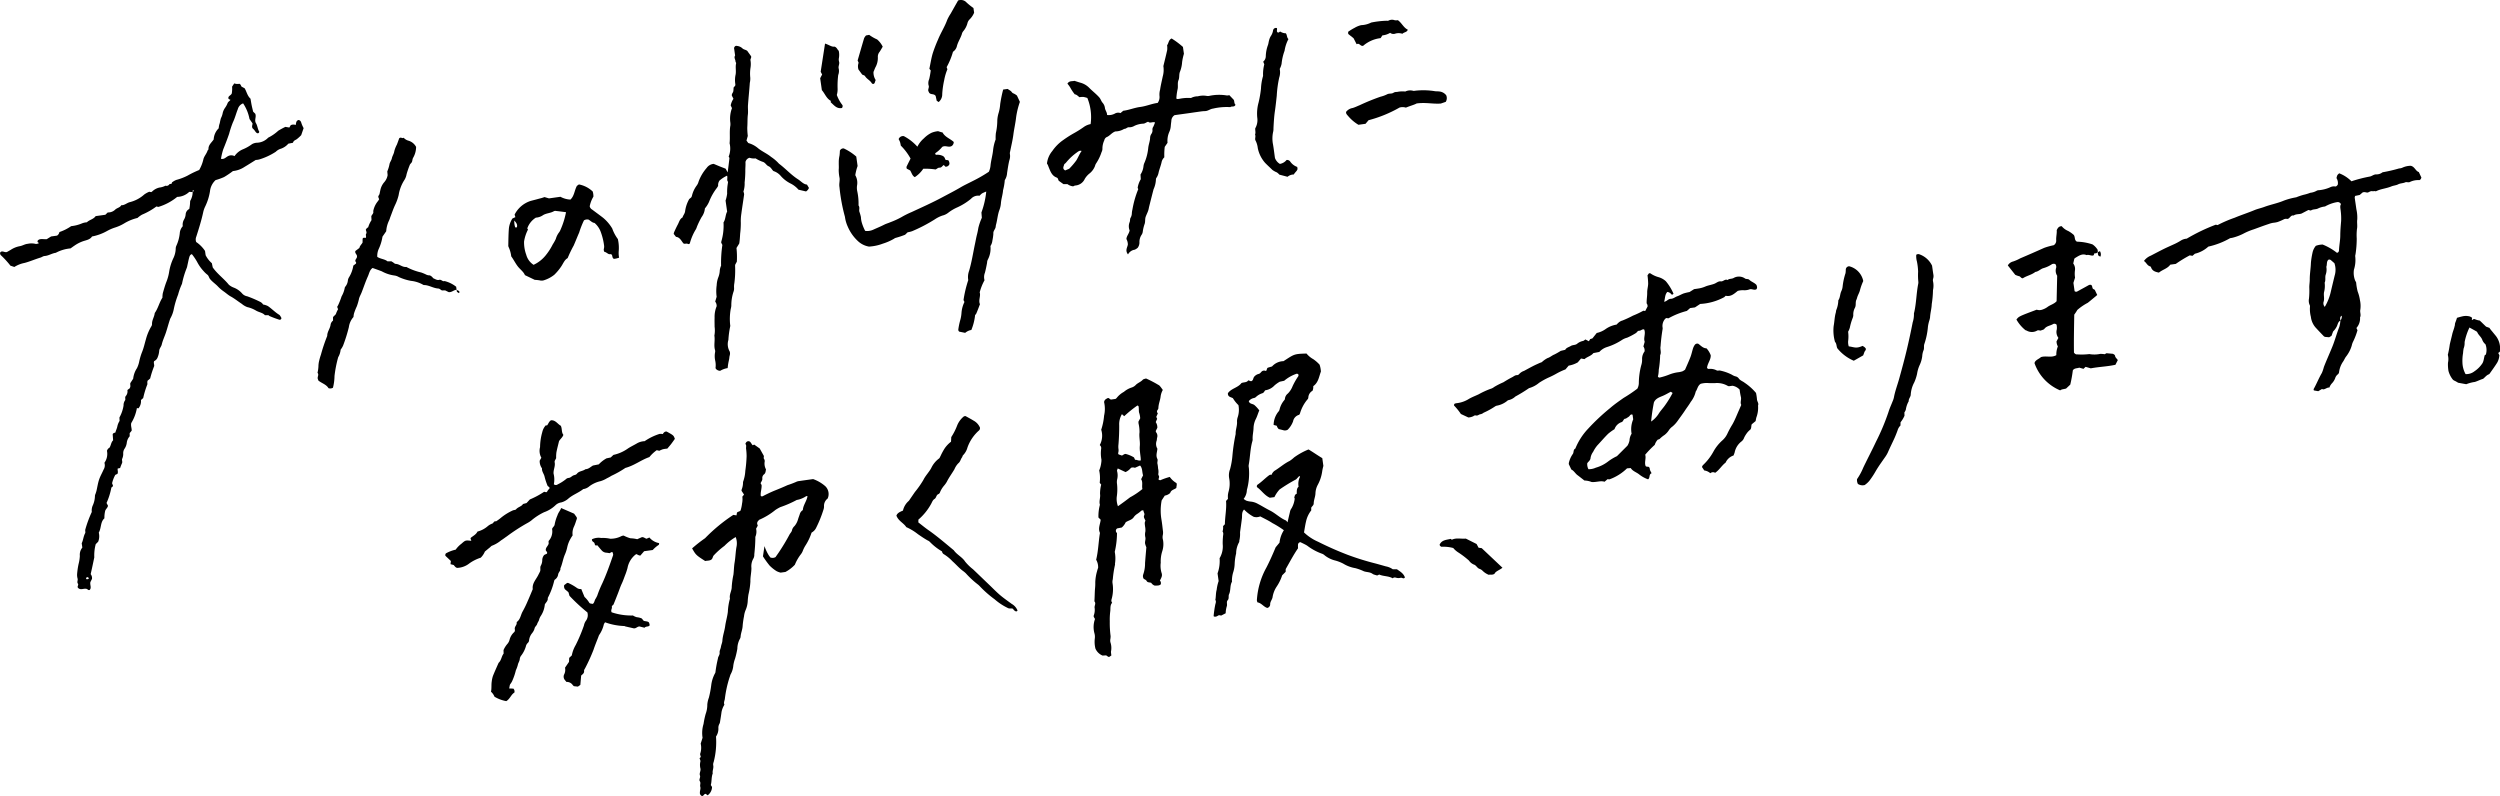 <svg id="logo__lp" xmlns="http://www.w3.org/2000/svg" width="402" height="128" viewBox="0 0 402 128">
  <g id="グループ_259" data-name="グループ 259">
    <path id="パス_1624" data-name="パス 1624" d="M165.991,6787.988l-.559-.035a2.908,2.908,0,0,1-1.942.812,8.791,8.791,0,0,1-2.984,1.6c-.084.029-.2-.034-.352-.062a10.915,10.915,0,0,1-2.3,1.31,4.04,4.04,0,0,0-.745.538,7.422,7.422,0,0,0-2.1.852,6.8,6.8,0,0,1-1.6.716,7.32,7.32,0,0,0-1.223.544,7.95,7.95,0,0,1-2.389.868c-.291.481-.881.583-1.386.744a5.559,5.559,0,0,0-1.383.691c-.232.153-.454.317-.684.48a6.172,6.172,0,0,0-2.374.71c-.623.079-1.156.472-1.789.512-.253.015-.449.191-.671.256-.86.257-1.682.625-2.552.857a4.717,4.717,0,0,0-1.651.653l-.628-.211a14.862,14.862,0,0,0-1.5-1.646.453.453,0,0,1-.148-.466.372.372,0,0,1,.352-.17c.24.011.467.173.735.087.207-.119.419-.236.623-.36a3.921,3.921,0,0,1,1.434-.577c.444-.07.822-.348,1.289-.382a2.791,2.791,0,0,1,1.235.007c.143.051.334-.035.5-.058.077-.255-.24-.087-.148-.434.281-.414.855-.228,1.46-.259l.707-.44.955-.133a.854.854,0,0,0,.38-.574,7.458,7.458,0,0,0,1.889-.949,6.037,6.037,0,0,0,1.779-.461,2.6,2.6,0,0,1,.753-.16c.388-.406,1.047-.469,1.409-.993l1.554-.216.391-.374a1.624,1.624,0,0,0,1.182-.44c.3-.3.781-.328.993-.722.513.031.873-.353,1.332-.483a5.413,5.413,0,0,0,2.358-1.238,3.557,3.557,0,0,1,.814-.446l.3.063a.714.714,0,0,0,.158-.1,2.486,2.486,0,0,1,1.169-.637,2.82,2.82,0,0,0,.978-.3.533.533,0,0,0,.618-.215c.1-.132.439.037.413-.3a2.823,2.823,0,0,1,.712-.414,8.992,8.992,0,0,0,1.827-.7,14.813,14.813,0,0,1,1.845-.892,6.116,6.116,0,0,0,.681-1.735c.112-.475.505-.87.661-1.362.031-.094.158-.177.156-.263-.031-.669.493-1.041.835-1.549a2.7,2.7,0,0,1,.807-1.8,2.966,2.966,0,0,1,.174-.832,7.061,7.061,0,0,1,.186-.8,2.776,2.776,0,0,0,.291-.859,2.473,2.473,0,0,1,.337-.75,3.707,3.707,0,0,0,.408-.712c.079-.3.339-.405.493-.611-.107-.093-.286-.067-.332-.256-.061-.4.442-.453.551-.805a4.789,4.789,0,0,0,.046-1.071l.345-.522a1.531,1.531,0,0,0,.822.061c.253.106.245.31.355.458l.5.27c.329.561.419,1.2.939,1.673.059.334.115.71.191,1.082.066.33.153.655.232,1l.352.345.028.107c.128.465-.217.934.082,1.418.245.4.253.917.508,1.327.015.024,0,.069,0,.1a.262.262,0,0,1-.227.186c-.268-.049-.368-.277-.513-.47a2.831,2.831,0,0,0-.332-.347c-.158-.337.013-.525.005-.783l-.488-.7a6.765,6.765,0,0,0-1.026-2.516,1.364,1.364,0,0,0-.852.93c-.283.7-.462,1.448-.791,2.123a15.937,15.937,0,0,0-.61,1.845c-.291.851-.615,1.685-.952,2.516a10.881,10.881,0,0,0-.355,1.5c.551.133.8-.3,1.223-.471a1.107,1.107,0,0,1,.955.042,3.044,3.044,0,0,1,1.284-1.071,6.805,6.805,0,0,0,1.531-.856,1.8,1.8,0,0,1,.858-.232,2.58,2.58,0,0,0,1.741-.811,6.867,6.867,0,0,0,1.613-1.11,12.982,12.982,0,0,1,1.149-.625l.638.107.222-.377a.979.979,0,0,1,.8-.028c.077-.342.056-.725.493-.811.337.1.385.374.47.641a5.4,5.4,0,0,0,.311.67l-.388,1.128a6.353,6.353,0,0,1-.722.657c-.225.151-.513.212-.6.568l-.75.147a2.731,2.731,0,0,1-1.325.852,2.03,2.03,0,0,0-.692.448,10.331,10.331,0,0,1-2.619,1.225,2.453,2.453,0,0,1-.6.092c-.6.374-1.182.749-1.779,1.1a4.159,4.159,0,0,1-1.891.688,14.205,14.205,0,0,1-1.422.961,10.118,10.118,0,0,1-1.368.492,2.86,2.86,0,0,0-.9,1.792A8.759,8.759,0,0,1,168,6790.3a4.165,4.165,0,0,0-.337.983c-.286,1.314-.692,2.6-1.1,3.874a1.179,1.179,0,0,0-.015.864,5.165,5.165,0,0,1,1.419,1.434l.1.691a4.264,4.264,0,0,0,1,1.282l.14.677c.766,1.085,1.81,1.81,2.591,2.783a2.609,2.609,0,0,0,.8.468,3.39,3.39,0,0,1,1.343.945,1.378,1.378,0,0,0,.809.446,18.868,18.868,0,0,1,2.1.9,1.105,1.105,0,0,1,.454.422,2.728,2.728,0,0,1,.773.25c.628.43,1.149.991,1.8,1.39.186.112.278.378.38.53-.038.24-.168.282-.311.285a16.182,16.182,0,0,1-1.618-.605,1.982,1.982,0,0,1-.163-.135l-.569,0c-.347-.4-.929-.45-1.406-.723a4.809,4.809,0,0,0-1.432-.576,2.875,2.875,0,0,1-.87-.515c-.61-.4-1.169-.859-1.817-1.213-.378-.207-.712-.523-1.08-.777a5.866,5.866,0,0,1-.937-.8c-.4-.43-.906-.746-1.279-1.212-.179-.219-.2-.517-.431-.694a4.1,4.1,0,0,1-.6-.569,6.772,6.772,0,0,1-1.062-1.516,9.446,9.446,0,0,0-.824-1.215c-.276.058-.365.3-.426.507-.122.424-.2.869-.3,1.3a2.176,2.176,0,0,1-.1.4,14.087,14.087,0,0,0-.766,2.559,10.36,10.36,0,0,0-.628,1.737,14.214,14.214,0,0,0-.681,2.271,4.94,4.94,0,0,1-.559,1.547.974.974,0,0,0-.074.19c-.232.688-.413,1.393-.638,2.077-.214.651-.523,1.273-.679,1.949-.084.358-.385.615-.406,1.013a3.347,3.347,0,0,1-.237,1,1.074,1.074,0,0,1-.572.647c-.123.258.013.457.005.785a15.2,15.2,0,0,0-.651,2.006l-.429.374c-.01.086-.023.188-.028.289s.038.223,0,.3a13.875,13.875,0,0,0-.661,2.184l-.36.317a1.84,1.84,0,0,1-.4,1.339l-.255-.041a6.741,6.741,0,0,1-.906,2.4c-.11.457.092.822.066,1.231l-.322.4.005.5a1.9,1.9,0,0,0-.465,1,2.172,2.172,0,0,1-.337.963,1.306,1.306,0,0,0-.237.884,1.981,1.981,0,0,1-.179.8c-.066.228.094.452-.023.692a7.694,7.694,0,0,0-.3.771l-.385.076c-.064.271.115.546-.046.863l-.345.16a5.273,5.273,0,0,0-.516,1.35l.138.352c.028.179-.133.221-.255.346a10.737,10.737,0,0,1-.776,2.47l.232.435c-.028.308-.316.5-.439.8a4.643,4.643,0,0,0-.133,1.232c-.671.6-.472,1.545-.906,2.3a2.337,2.337,0,0,1-.1,1.464l-.391.392a7.02,7.02,0,0,0-.23,2.124c-.115.536-.225,1.074-.342,1.608-.079.369-.163.736-.242,1.089a1.011,1.011,0,0,1,.214.759l-.258.517c-.1.47.23.9-.117,1.263-.219.105-.309-.116-.485-.164-.431-.148-.952.267-1.373-.157-.219-.22.13-.468-.031-.687-.191-.257.02-.533-.048-.8a2.233,2.233,0,0,1-.084-.719,12.522,12.522,0,0,1,.235-1.629,6.491,6.491,0,0,0,.207-1.313,1.84,1.84,0,0,1,.4-1.34l-.1-.7c.25-.488.265-1.088.551-1.608.089-.16-.031-.424.031-.609a19,19,0,0,1,1.039-2.813,1.976,1.976,0,0,1,.14-1.007,3.909,3.909,0,0,0,.368-1.6.811.811,0,0,1,.089-.292c.051-.167.115-.329.156-.5.14-.6.227-1.218.421-1.8.184-.553.488-1.065.717-1.6a1.328,1.328,0,0,0,.14-1.108,2.442,2.442,0,0,0,.408-1.919.835.835,0,0,1,.408-.509c.25-.377.245-.869.582-1.182l-.069-.959c.054-.212.245-.228.439-.3.066-.308.235-.622.3-.935a2.608,2.608,0,0,1,.37-.924l-.026-.551a5.763,5.763,0,0,0,.666-1.935,1.36,1.36,0,0,1,.214-.789c.181-.21-.082-.494.166-.751a1.14,1.14,0,0,0,.237-.922c.148-.182.355-.212.393-.365.171-.262.015-.512.079-.778l.459-.705a3.763,3.763,0,0,1,.61-1.694,4.387,4.387,0,0,0,.339-.968,9.752,9.752,0,0,1,.493-1.66c.258-.635.4-1.316.595-1.978a8.213,8.213,0,0,1,.87-2.1.655.655,0,0,0,.122-.383c-.026-.63.38-1.158.436-1.772.549-.765.733-1.709,1.238-2.471a3.9,3.9,0,0,1,.064-.736c.174-.59.334-1.182.556-1.764a7.561,7.561,0,0,0,.48-1.784,8.154,8.154,0,0,1,.7-2.153,3.82,3.82,0,0,0,.334-1.388,1.184,1.184,0,0,1,.094-.5,6.384,6.384,0,0,0,.572-2.168,1.913,1.913,0,0,1,.47-1,1.618,1.618,0,0,1,.22-1.1,1.958,1.958,0,0,0,.242-.777,1.05,1.05,0,0,1,.585-.894,7.042,7.042,0,0,0,.13-1.062.653.653,0,0,1,.1-.39,2.8,2.8,0,0,0,.314-1.282c.14-.071.2-.172.1-.325C165.922,6787.739,166,6787.875,165.991,6787.988ZM149,6849.911c-.112.064-.2.146-.128.315.153.028.3.044.413-.112A.269.269,0,0,0,149,6849.911Z" transform="translate(-135 -6757.104)"/>
    <path id="パス_1625" data-name="パス 1625" d="M216.048,6790.288l-.043-.751a2.978,2.978,0,0,0,.482-1.362,1.859,1.859,0,0,1,.179-.593,7.982,7.982,0,0,0,.579-2.291c.051-.583.3-1.126.306-1.722a1.188,1.188,0,0,1,.209-.579.945.945,0,0,0,.161-.684.781.781,0,0,1,.153-.481c.1-.211.179-.437.268-.662-.4-.171-.8.194-1.1-.118-.322.084-.513.307-.817.31a3.637,3.637,0,0,0-1.4.352,1.6,1.6,0,0,1-.878.232c-.268-.041-.472.279-.771.255a2.774,2.774,0,0,1-1.424.412c-.587.208-.893.729-1.429.931a.758.758,0,0,0-.342.5,3.145,3.145,0,0,0-.3,1.293,1.159,1.159,0,0,1-.14.6,7.413,7.413,0,0,1-.893,1.845,1.255,1.255,0,0,0-.158.38,2.819,2.819,0,0,1-.832,1.168,3.249,3.249,0,0,0-.812.909,1.806,1.806,0,0,1-1.557,1.07,1.056,1.056,0,0,0-.3.134,1.827,1.827,0,0,1-.927-.357l-.646,0-.766-.547-.158-.391a.538.538,0,0,0-.145-.112c-.827-.293-1.039-1.053-1.335-1.743a1.738,1.738,0,0,0-.248-.515,3.709,3.709,0,0,1,.855-2.012,6.86,6.86,0,0,1,1.741-1.758,18.4,18.4,0,0,1,1.646-1.06,16.681,16.681,0,0,0,1.672-1.044,2.741,2.741,0,0,1,1.105-.473,8.189,8.189,0,0,0-.526-4.2,4.031,4.031,0,0,0-.656-.171,3.606,3.606,0,0,0-.613.047c-.258-.191-.457-.441-.753-.459a7.356,7.356,0,0,1-.62-.9,4.12,4.12,0,0,0-.561-.813c.286-.507.761-.357,1.131-.459.319.1.615.2.916.288a3.139,3.139,0,0,1,1.434.813c.531.543,1.144,1,1.646,1.57.237.273.306.617.546.875a1.546,1.546,0,0,1,.36.846c.061.372.35.671.342,1.1a2.054,2.054,0,0,0,1.238-.219,1.056,1.056,0,0,1,.916-.087l.447-.375c.886-.1,1.787-.49,2.736-.612.97-.125,1.856-.527,2.8-.65a1.606,1.606,0,0,0,.291-1.118,2.846,2.846,0,0,1,.1-1.021c.1-.713.278-1.414.424-2.122a3.869,3.869,0,0,0,.1-1.659c.22-.912.434-1.746.615-2.587a3.492,3.492,0,0,0-.015-.776c.263-.29.207-.839.727-1.077a13.039,13.039,0,0,1,1.82,1.36l.158,1.1a8.644,8.644,0,0,0-.291,1.343,5.077,5.077,0,0,1-.324,1.493c-.209.467-.069.961-.255,1.4-.212.5-.018,1.023-.163,1.533a9.134,9.134,0,0,0-.184,1.425c.156.147.329.056.493.048a6.818,6.818,0,0,1,1.861-.13,2.338,2.338,0,0,1,1.1-.273,3.328,3.328,0,0,1,1.45-.06,1.318,1.318,0,0,0,.518-.037,7.581,7.581,0,0,1,2.69-.04,1.257,1.257,0,0,0,.4-.05l.717.749c.133.274.048.615.286.789-.191.455-.607.18-.832.389a9.592,9.592,0,0,0-2.792.238c-.449.05-.8.392-1.276.4s-.97.105-1.455.166c-.449.063-.9.133-1.348.194-.725.1-1.45.2-2.1.292a1.122,1.122,0,0,0-.518.939c-.033.272-.071.546-.089.818a2.86,2.86,0,0,1-.253.971,3.509,3.509,0,0,0-.271,1.718l-.449.652a10.7,10.7,0,0,0-.066,1.681,1.461,1.461,0,0,0-.426.717c-.115.571-.342,1.109-.482,1.669a2.293,2.293,0,0,1-.329.866.442.442,0,0,0-.112.283,4.19,4.19,0,0,1-.38,1.6c-.245.929-.477,1.86-.712,2.793-.043.167-.064.336-.11.5-.107.4-.319.764-.452,1.152-.12.346-.041.76-.156,1.109a5.889,5.889,0,0,0-.309,1.281,1.1,1.1,0,0,1-.181.482,2.06,2.06,0,0,0-.35,1.273,1.438,1.438,0,0,1-.283.823,1.924,1.924,0,0,1-.475.309,1.437,1.437,0,0,0-1.082.757c-.51-.643-.1-1.107-.028-1.584a1.811,1.811,0,0,0-.23-.89c.031-.506.434-.864.516-1.383a1.782,1.782,0,0,1,.005-1.337c.092-.228.038-.456.123-.649a1.515,1.515,0,0,0,.225-.671,3.412,3.412,0,0,1,.1-.711,15.369,15.369,0,0,1,.934-3.265l-.094-.217A3.827,3.827,0,0,1,216.048,6790.288Zm-11.511-1.682a11.884,11.884,0,0,0,1.133-1.32c.306-.484.5-1.04.875-1.55-.143-.007-.25-.046-.329-.014a1.57,1.57,0,0,0-.442.262,8.945,8.945,0,0,0-1.725,1.611,1.347,1.347,0,0,1-.294.26c-.089.364-.383.731.138,1.022Z" transform="translate(-32.611 -6761.47)"/>
    <path id="パス_1626" data-name="パス 1626" d="M214.29,6770.961l.717-.1c.146.1.319.2.49.322s.225.333.459.4a2.358,2.358,0,0,1,.554.349l.47,1.012a12.7,12.7,0,0,0-.61,2.508c-.1.923-.319,1.823-.436,2.739s-.345,1.819-.521,2.725a1,1,0,0,0-.041.4,1.984,1.984,0,0,1-.087,1.02c-.166.671-.255,1.346-.362,2.021a2.376,2.376,0,0,1-.373,1.171,8.71,8.71,0,0,1-.276,1.625c-.049.718-.3,1.4-.347,2.125a4.006,4.006,0,0,1-.258,1.1c-.26.717-.309,1.479-.5,2.211a2.158,2.158,0,0,0-.077.4c-.023.414-.436.684-.375,1.162a8.456,8.456,0,0,1-.163,1.116,1.887,1.887,0,0,1-.309.856,3.8,3.8,0,0,1-.431,2.2,1.2,1.2,0,0,0-.11.494c-.1.539-.209,1.076-.347,1.605a1.88,1.88,0,0,0-.064,1.2,8.381,8.381,0,0,0-.776,1.954c.2.586-.245,1.269.043,1.9-.217.564-.4,1.075-.625,1.572-.026.058-.094.1-.153.155a8.736,8.736,0,0,1-.61,2.42,1.994,1.994,0,0,0-.988.461l-.942-.191a.371.371,0,0,1-.161-.369,11,11,0,0,1,.288-1.413,5.614,5.614,0,0,0,.22-1.205,4.731,4.731,0,0,1,.477-1.785l-.151-.312a18.973,18.973,0,0,1,.763-3.207,2.851,2.851,0,0,1,.13-1.473c.436-1.456.651-2.95.97-4.428.1-.47.179-.944.3-1.411.094-.368.166-.73.227-1.107a9.428,9.428,0,0,1,.556-1.6l-.066-.856a13.648,13.648,0,0,0,.776-3.363,5.342,5.342,0,0,0-.681.3,2.761,2.761,0,0,0-.393.373,1.546,1.546,0,0,0-1.381.495,9.879,9.879,0,0,1-2.18,1.365,6.949,6.949,0,0,0-1.5.891,2.394,2.394,0,0,1-.924.438,5.152,5.152,0,0,0-1.2.6,24.923,24.923,0,0,1-3.66,1.91,3.945,3.945,0,0,1-.717.175l-.419.4a14.177,14.177,0,0,1-1.406.472.905.905,0,0,0-.373.171,8.617,8.617,0,0,1-1.792.784,7.437,7.437,0,0,1-2.228.475,3.424,3.424,0,0,1-1.756-.862,6.839,6.839,0,0,1-1.659-2.346,5.553,5.553,0,0,1-.454-1.583,28.512,28.512,0,0,1-.881-4.785c-.087-.5.071-.962.02-1.441a6.7,6.7,0,0,1-.14-1.338c.041-.385,0-.756.01-1.133a4.561,4.561,0,0,1,.115-1.122,6.86,6.86,0,0,0,.061-.8.6.6,0,0,1,.628-.375,8.378,8.378,0,0,1,2.009,1.31l.214,1.517a8.076,8.076,0,0,0-.373,1.479,2.449,2.449,0,0,1,.281,1.68,2.737,2.737,0,0,0,.041.924,9.264,9.264,0,0,1,.2,2.263c.245.308.054.674.13.982a7.152,7.152,0,0,1,.255.883,3.8,3.8,0,0,0,.181,1.02,7.363,7.363,0,0,0,.5,1.2,2.308,2.308,0,0,0,1.289-.185c.595-.272,1.2-.515,1.784-.815.311-.159.646-.244.96-.385a13.143,13.143,0,0,0,1.782-.811,13.74,13.74,0,0,1,1.667-.833c1.659-.771,3.331-1.515,4.941-2.381.975-.524,1.963-1.021,2.912-1.583.628-.372,1.286-.669,1.93-1.005a22.846,22.846,0,0,0,2.624-1.508,3.015,3.015,0,0,0,.276-1.07c.089-.783.309-1.549.4-2.33a6.927,6.927,0,0,1,.419-1.8,6.378,6.378,0,0,1,.038-1.03,9.714,9.714,0,0,0,.227-2.041,4.926,4.926,0,0,1,.219-1.21,6.8,6.8,0,0,0,.248-1.416A21.81,21.81,0,0,1,214.29,6770.961Z" transform="translate(-52.982 -6756.561)"/>
    <path id="パス_1627" data-name="パス 1627" d="M186.115,6819.961a3.375,3.375,0,0,0-1.2.434.92.92,0,0,1-.7-.327c-.018-.061-.061-.132-.043-.186a3.362,3.362,0,0,0-.059-1.13,3.363,3.363,0,0,1-.018-1.336.788.788,0,0,0-.026-.411c-.2-.751.043-1.515-.089-2.269a4.389,4.389,0,0,0,.036-1.427c0-.48-.02-.96,0-1.434a4.463,4.463,0,0,1,.329-1.857,1.14,1.14,0,0,0-.232-.755l.232-.771a6.788,6.788,0,0,1,.008-1.861,4,4,0,0,1,.273-1.3,3.361,3.361,0,0,0,.225-1.1,2.458,2.458,0,0,1,.209-.735,19.43,19.43,0,0,1,.207-3.337l-.186-.367a.86.86,0,0,1,.02-.2,9.037,9.037,0,0,0,.35-3.061c.357-.526.283-1.19.582-1.729l-.253-1.778a6.118,6.118,0,0,0,.255-1.107,8.048,8.048,0,0,1,.026-.991c.023-.307.082-.612.122-.917-.268-.281-.02-.659-.163-.989a4.958,4.958,0,0,0-1.22.79,1.29,1.29,0,0,0-.214.855c-.077.122-.128.215-.186.3a8.819,8.819,0,0,0-1.261,2.227,4.3,4.3,0,0,1-.681,1.09,2.736,2.736,0,0,1-.528,1.39,13.288,13.288,0,0,0-.763,1.577,1.781,1.781,0,0,1-.156.384,8.346,8.346,0,0,0-.97,2.248c-.01.032-.043.055-.079.1-.153.117-.309-.07-.477-.037a2.2,2.2,0,0,1-.419.013,2.163,2.163,0,0,1-.212-.237c-.273-.408-.541-.82-1.044-.863l-.368-.472a1.268,1.268,0,0,1,.066-.284c.191-.428.393-.859.61-1.264.2-.382.3-.865.743-1.1.087-.335.342-.586.406-.944a5.421,5.421,0,0,1,.669-2.013l.322-.268a1.557,1.557,0,0,0,.1-.2,4.506,4.506,0,0,1,.766-1.687,1.8,1.8,0,0,0,.316-.649,6.953,6.953,0,0,1,1.3-2.2,1.52,1.52,0,0,1,1.133-.654c.324.135.638.269.957.4s.643.247.955.37l.337.6c.1-.815.2-1.557.281-2.3.005-.056-.064-.123-.125-.232a3.5,3.5,0,0,0,.148-2.156c.107-.952-.048-1.917.128-2.864a2.571,2.571,0,0,0-.028-.623,4.846,4.846,0,0,1,.286-2.158l-.207-.436a2.814,2.814,0,0,1,.444-1.062l-.258-.513c-.048-.293.184-.463.232-.694a3.708,3.708,0,0,0,.043-.6l.265-.313a1.044,1.044,0,0,0,.023-.218,4.076,4.076,0,0,1,.015-1.44c.163-.637-.049-1.3.11-1.942.02-.078-.1-.186-.1-.279,0-.324-.3-.624-.064-.959l-.173-1.221c.12-.318.293-.375.465-.328a1.528,1.528,0,0,1,.852.36c.194.229.505.218.8.428l.615.854c.117.255-.153.454-.082.7a3.706,3.706,0,0,1,.005,1.126,6.33,6.33,0,0,0-.043,1.646,3.048,3.048,0,0,1-.074.818c-.079,1.192-.209,2.381-.294,3.573-.036.512.046,1.022-.02,1.542-.082.679-.041,1.366-.094,2.05a10.351,10.351,0,0,0,.082,1.376l-.209.743.288.4a4.07,4.07,0,0,1,1.6.859c.651.518,1.434.844,2.078,1.379a6.5,6.5,0,0,1,1.258,1.083c1.062.787,1.937,1.795,3.058,2.508.5.318.876.811,1.442.851l.319.538a1.159,1.159,0,0,1-.47.567l-1.212-.284a4.093,4.093,0,0,0-1.192-.953,5.2,5.2,0,0,1-1.641-1.238,2.57,2.57,0,0,0-1.2-.807c-.263-.246-.393-.609-.789-.777-.362-.152-.513-.614-.978-.72a5.338,5.338,0,0,1-1.095-.537,2.24,2.24,0,0,1-.98-.1.919.919,0,0,0-.623.584.373.373,0,0,0-.028.115c.031.479-.033.963-.023,1.437a17.661,17.661,0,0,1-.112,1.84,4.082,4.082,0,0,1-.194,1.461,1.355,1.355,0,0,1,.115.445c-.143,1.051-.317,2.1-.454,3.151a7.494,7.494,0,0,0-.079,1.434,14.2,14.2,0,0,1-.107,1.745c-.031.511-.059,1.022-.143,1.568l-.447.726a13.394,13.394,0,0,1,.056,2.2l-.255.469a.84.84,0,0,0-.025.207,15.674,15.674,0,0,1-.117,2.77,3.07,3.07,0,0,0-.051.717,1.576,1.576,0,0,1-.1.712,6.963,6.963,0,0,0-.339,2.232,2.91,2.91,0,0,1-.094.5,9.183,9.183,0,0,0-.094,2.536.661.661,0,0,1,0,.308,14.367,14.367,0,0,0-.283,2.136,2.354,2.354,0,0,0,.214,1.867c.13.4-.038.661-.056.935-.018.307-.117.61-.166.914C186.174,6819.394,186.151,6819.666,186.115,6819.961Z" transform="translate(-69.109 -6760.77)"/>
    <path id="パス_1628" data-name="パス 1628" d="M177.374,6798.425c-.439-.021-.727.415-1.269.37l-.572-.283-.511.008c-.222-.082-.345-.3-.63-.313-.786-.048-1.473-.556-2.279-.556a.437.437,0,0,1-.191-.082,4.978,4.978,0,0,0-1.873-.587,8.213,8.213,0,0,1-1.981-.62,1.847,1.847,0,0,0-.679-.242,5.76,5.76,0,0,1-2.047-.674c-.485-.188-.978-.358-1.478-.541-.47.32-.546.874-.75,1.331-.383.844-.674,1.734-1.013,2.6-.125.316-.3.621-.406.95a9.164,9.164,0,0,1-.365,1.279,9.369,9.369,0,0,0-.454,1.152,3.128,3.128,0,0,0-.084.571,3.04,3.04,0,0,0-.745,1.629,25.265,25.265,0,0,1-.924,2.958,3.275,3.275,0,0,1-.4.67,2.9,2.9,0,0,1-.393,1.21,19.611,19.611,0,0,0-.592,3.023,8.187,8.187,0,0,1-.248,1.887.884.884,0,0,1-.717.072c-.352-.608-1.115-.8-1.626-1.227-.043-.12-.061-.186-.087-.25-.133-.327.235-.676-.054-.991a5.791,5.791,0,0,0,.146-1.012,3.919,3.919,0,0,1,.117-.919,9.1,9.1,0,0,1,.286-.992,27.546,27.546,0,0,1,1.013-3.018c-.015-.675.488-1.2.549-1.86a1.069,1.069,0,0,1,.385-.6l-.005-.518c.1-.253.419-.346.5-.639a4.228,4.228,0,0,1,.314-.671l-.107-.269c-.074-.154.054-.248.11-.365a12.543,12.543,0,0,0,.562-1.432,4.187,4.187,0,0,0,.5-1.333.492.492,0,0,1,.138-.274,1.84,1.84,0,0,0,.373-.946,1.257,1.257,0,0,1,.168-.489,5,5,0,0,0,.707-1.905l.408-.31c.112-.171-.005-.272-.077-.385-.066-.3.278-.472.258-.764.048-.329-.388-.505-.255-.893l.648-.492c.056-.34.345-.567.505-.863l.008-.619c.117-.218.291-.161.465-.114.2-.206-.026-.472.1-.667.156-.248-.031-.453-.048-.676a.827.827,0,0,1,.378-.378,4.364,4.364,0,0,1,.536-1.151l-.033-.613c.069-.265.421-.458.309-.821a3.561,3.561,0,0,1,.727-1.583,2.179,2.179,0,0,0,.222-.343l-.115-.3c-.087-.23.138-.363.181-.555s.082-.408.128-.606a2.836,2.836,0,0,1,.636-1.29,2.278,2.278,0,0,0,.536-1.126l-.054-.6a5.8,5.8,0,0,0,.342-1.086c.048-.384.319-.66.393-1.017.082-.4.339-.731.393-1.158a4.882,4.882,0,0,1,.419-1.055c.138-.352.26-.709.37-1.006.281-.266.516.1.707-.1a1.613,1.613,0,0,0,.733.469,2.038,2.038,0,0,1,1.276,1.015,3.521,3.521,0,0,1-.482,1.755c-.125.225-.1.475-.2.684-.092.177-.281.287-.35.5a15.058,15.058,0,0,0-.5,1.456,2.487,2.487,0,0,1-.373.96,6.262,6.262,0,0,0-.9,2.39,7.692,7.692,0,0,1-.508,1.457c-.332.679-.569,1.405-.845,2.111a4.256,4.256,0,0,1-.174.489,4.661,4.661,0,0,0-.475,1.761l-.6.868a7.272,7.272,0,0,1-.6,1.974,2.7,2.7,0,0,0-.235,1.278c.526.351,1.2.342,1.639.717l.618-.007.26.156c.145.093.291.258.439.262.61.017,1.057.551,1.679.493a.146.146,0,0,1,.1.03,9.4,9.4,0,0,0,2.323.858,6.79,6.79,0,0,1,.763.317,1.2,1.2,0,0,0,.625.147,1.225,1.225,0,0,1,.539.454c.3.122.63.366.96.27.362-.106.544.324.868.189a4.908,4.908,0,0,1,1.871.916l.071.509Z" transform="translate(-103.949 -6751.817)"/>
    <path id="パス_1629" data-name="パス 1629" d="M184.842,6788.7c-.225.064-.355.109-.488.137s-.268.042-.347.052c-.316-.175-.2-.481-.347-.671-.138-.154-.337-.039-.49-.108-.253-.111-.449-.327-.681-.339a.633.633,0,0,1-.082-.558,1.465,1.465,0,0,0,.028-.411,9.841,9.841,0,0,0-.6-2.393,3.492,3.492,0,0,0-.944-1.3c-.383-.027-.661-.38-.988-.545a1,1,0,0,0-.712.136,14.071,14.071,0,0,0-.771,1.962c-.306.69-.577,1.4-.883,2.091a19.2,19.2,0,0,0-.97,2.016c-.5.267-.7.849-1.021,1.323a8.208,8.208,0,0,1-1.12,1.349,5.078,5.078,0,0,1-1.631.875,1.16,1.16,0,0,1-.72.029,6.916,6.916,0,0,0-.794-.083l-1.582-.759c-.23-.572-.807-.938-1.195-1.468-.37-.5-.641-1.056-1.008-1.554a4.9,4.9,0,0,0-.416-1.487.562.562,0,0,1-.054-.3c.018-.915.023-1.834.1-2.746a3.744,3.744,0,0,1,.559-1.547l.477-.221-.123-.41a4.409,4.409,0,0,1,2.581-2.2c.288-.078.574-.148.86-.224.265-.072.533-.148.8-.212.166-.042.327-.1.567-.183l.72.212,1.845-.26a3.685,3.685,0,0,0,1.605.452c.638-.6.635-1.466,1.041-2.206l.319-.231a4.386,4.386,0,0,1,2.218,1.136,2.44,2.44,0,0,1,.115.828,4.739,4.739,0,0,0-.592,1.547.784.784,0,0,0,.4.539c.585.443,1.179.869,1.756,1.318a6.661,6.661,0,0,1,1.468,1.726,6.332,6.332,0,0,0,.9,1.691,6.269,6.269,0,0,1,.135,1.989A4.053,4.053,0,0,0,184.842,6788.7Zm-13.377-6.445a3.331,3.331,0,0,0-1.386,1.731l.112.194a6.252,6.252,0,0,0-.63,1.927,5.8,5.8,0,0,0,.352,2.124,2.758,2.758,0,0,0,1.179,1.615,5.461,5.461,0,0,0,1.963-1.545,9.494,9.494,0,0,0,1.12-1.743,7.147,7.147,0,0,0,.49-.875,3.156,3.156,0,0,1,.487-1.006,1.645,1.645,0,0,0,.255-.435,12.91,12.91,0,0,0,.9-2.859c-.531-.067-1.075-.142-1.621-.2a.549.549,0,0,0-.309.029c-.536.331-1.192.311-1.743.631A2.23,2.23,0,0,1,171.465,6782.258Zm-3.474.469a3.061,3.061,0,0,0,.145,1.1h.258C168.552,6783.389,168.312,6783.078,167.991,6782.727Z" transform="translate(-85.291 -6747.262)"/>
    <path id="パス_1630" data-name="パス 1630" d="M217.275,6787.9a1.848,1.848,0,0,0,.791.955,1.776,1.776,0,0,0,1.077-.631.614.614,0,0,1,.592.26,2.273,2.273,0,0,0,1.123.857l.049.332c-.089.359-.429.534-.592.88a1.609,1.609,0,0,0-1.016.371l-1.312-.343a2.367,2.367,0,0,0-.4-.361,3.2,3.2,0,0,1-.725-.4c-.391-.384-.8-.749-1.177-1.14a5.154,5.154,0,0,1-1.172-2.365,3.517,3.517,0,0,0-.342-1.184c-.2-.293.069-.674-.1-.995.135-.307.01-.617.033-1a2.644,2.644,0,0,0,.327-1.713,6.639,6.639,0,0,1,.212-2.441,18.055,18.055,0,0,0,.385-2.227,8.456,8.456,0,0,1,.3-1.92.654.654,0,0,0,.031-.305,6.374,6.374,0,0,1,.2-1.69l-.174-.426a1.151,1.151,0,0,0,.416-.9,5.633,5.633,0,0,1,.362-1.809c.074-.229.092-.471.161-.7a2.435,2.435,0,0,1,.263-.67,2.236,2.236,0,0,0,.383-.94.463.463,0,0,1,.618-.378c.089.232-.11.488.1.679.163.1.258-.025.424-.132a1.7,1.7,0,0,0,.919.289c.217.3.138.7.413.924a6,6,0,0,0-.623,1.881.35.35,0,0,1-.036.1,8.4,8.4,0,0,0-.444,2,3.062,3.062,0,0,1-.3.823,2.645,2.645,0,0,1-.077,1.375,17.919,17.919,0,0,0-.4,2.945c-.089.811-.174,1.631-.293,2.44-.138.917-.184,1.835-.235,2.759a2.394,2.394,0,0,1-.033.51,4.923,4.923,0,0,0-.033,2.149C217.094,6786.5,217.183,6787.258,217.275,6787.9Z" transform="translate(-12.262 -6762.498)"/>
    <path id="パス_1631" data-name="パス 1631" d="M200.756,6766.508l.107.752a3.208,3.208,0,0,1-.75,1.1,1.311,1.311,0,0,0-.334.631,3.27,3.27,0,0,1-.676,1.261,1.119,1.119,0,0,0-.217.458c-.217.685-.643,1.275-.809,1.992a1.535,1.535,0,0,1-.615.845,11.386,11.386,0,0,1-1.018,2.468l.122.339a8.44,8.44,0,0,0-.518,1.767,14.021,14.021,0,0,0-.314,2.233,1.589,1.589,0,0,1-.577,1.274l-.311-.211-.168-.77c-.286-.415-.748-.156-1.041-.509-.01-.022-.054-.115-.1-.206-.184-.327.163-.635,0-1a1.585,1.585,0,0,1,.1-.99,12.761,12.761,0,0,0,.25-1.4l-.219-.263c.171-.814.3-1.662.536-2.474a22.719,22.719,0,0,1,.853-2.217c.436-1.083,1.085-2.068,1.48-3.174a6.622,6.622,0,0,1,.549-.994c.352-.623.7-1.244,1.057-1.869.051-.091.1-.182.138-.25a1.217,1.217,0,0,1,1.363.317A10.4,10.4,0,0,0,200.756,6766.508Z" transform="translate(-44.224 -6765.218)"/>
    <path id="パス_1632" data-name="パス 1632" d="M223.416,6775.77l-.485.575-1.138.159a6.628,6.628,0,0,1-1.687-1.443c-.151-.171-.35-.356-.294-.64a1.658,1.658,0,0,1,1.044-.614c.4-.118.753-.3,1.128-.45a34.941,34.941,0,0,1,3.351-1.366,5.015,5.015,0,0,0,1.064-.386c.35-.189.748-.035,1.069-.276a.919.919,0,0,1,.505-.1,4.226,4.226,0,0,1,1.348-.073,1.822,1.822,0,0,1,1.307-.107.532.532,0,0,0,.207-.013,11.769,11.769,0,0,1,3.305.073c.207.02.419.007.623.036a1.6,1.6,0,0,1,1.143.612,1.137,1.137,0,0,1-.077,1.06l-.789.271c-1.24.1-2.432-.216-3.89-.013-.36.209-1.029.378-1.725.669a1.821,1.821,0,0,0-1.013-.017A20.531,20.531,0,0,1,223.416,6775.77Z" transform="translate(-3.355 -6756.438)"/>
    <path id="パス_1633" data-name="パス 1633" d="M191.614,6774.819a.756.756,0,0,1,.835-.482,7.707,7.707,0,0,1,2.177,1.7,4.333,4.333,0,0,1,1.057-1.348,4.466,4.466,0,0,1,1.246-.9,3.826,3.826,0,0,1,1.034-.248c.107.035.237.081.37.12.1.029.2.055.35.093.38.742,1.246,1,1.792,1.524a.8.8,0,0,1-.288.623c-.523.346-1.021-.142-1.565.169a4.8,4.8,0,0,1-1.123,1.013c0,.168.064.266.174.26a1.906,1.906,0,0,1,1.092.208.777.777,0,0,1,.332.512c.14.195.4.08.523.179a.93.93,0,0,1,.161.592.632.632,0,0,1-.636.421l-.271-.271c-.235.118-.35.439-.666.423-.273-.013-.431.2-.656.292a10.754,10.754,0,0,0-1.981-.114,4.716,4.716,0,0,1-1.358,1.346c-.434-.229-.5-.712-.753-1.082l-.539-.276c-.015-.108-.074-.23-.038-.31.2-.436.424-.861.648-1.316a9.011,9.011,0,0,0-1.57-2.086,4.522,4.522,0,0,0-.12-.561A3.375,3.375,0,0,0,191.614,6774.819Z" transform="translate(-47.113 -6752.448)"/>
    <path id="パス_1634" data-name="パス 1634" d="M186.941,6775.464l-.27-1.909.314-.6-.232-.444.7-4.526c.6.167,1.075.576,1.547.486.413.18.436.513.651.655a3,3,0,0,1,.036,1.165,1.224,1.224,0,0,0,.026.613c.11.387-.181.746-.054,1.123a1.819,1.819,0,0,1-.087,1.01,13.8,13.8,0,0,0-.1,2.152,3.208,3.208,0,0,1-.125,1.053,5.776,5.776,0,0,0,.919,1.651,1.245,1.245,0,0,1,.01.247.813.813,0,0,1-.1.2c-.842.173-1.281-.456-1.807-.914l.01-.236C187.674,6776.811,187.439,6776.037,186.941,6775.464Z" transform="translate(-54.787 -6760.974)"/>
    <path id="パス_1635" data-name="パス 1635" d="M221.3,6770.407l-.487-.956-.868-.7-.015-.34a8.6,8.6,0,0,1,1.059-.651,3.739,3.739,0,0,1,1.052-.424,3.772,3.772,0,0,0,1.6-.418,14.9,14.9,0,0,1,2.481-.289.631.631,0,0,0,.293-.014,1.217,1.217,0,0,1,1.006-.068,1.615,1.615,0,0,0,.508-.01c.628.438.909,1.205,1.6,1.533-.146.439-.6.373-.868.656a1.918,1.918,0,0,0-1.1-.038.878.878,0,0,1-.873-.116,2.93,2.93,0,0,1-1.248.413l-.286.44a5.213,5.213,0,0,0-2.808,1.237C221.877,6770.768,221.772,6770.141,221.3,6770.407Z" transform="translate(-3.153 -6763.294)"/>
    <path id="パス_1636" data-name="パス 1636" d="M191.936,6774.7c-.125.218-.1.456-.281.588a.276.276,0,0,1-.368-.111c-.271-.45-.794-.655-1.067-1.115-.074-.125-.294-.161-.457-.249l-.6-.817a1.655,1.655,0,0,1,.008-1.025c.038-.093-.079-.249-.14-.424.337-1.162.682-2.378,1.046-3.588a1.84,1.84,0,0,1,.3-.432l.51-.1a6.373,6.373,0,0,0,1.276.736,3.543,3.543,0,0,1,.9,1.169c-.151.25-.311.55-.5.828a1.225,1.225,0,0,0-.283.856,3.1,3.1,0,0,1-.411,1.675c-.11.252-.209.506-.288.7A2.238,2.238,0,0,0,191.936,6774.7Z" transform="translate(-51.123 -6761.823)"/>
    <path id="パス_1637" data-name="パス 1637" d="M163.764,6783.617a1.782,1.782,0,0,1,.36.165.215.215,0,0,1,.013.354l-.319-.21-.046-.318Z" transform="translate(-90.347 -6737)"/>
  </g>
  <g id="グループ_262" data-name="グループ 262" transform="translate(71.617 26.655)">
    <g id="グループ_260" data-name="グループ 260" transform="translate(0 30.196)">
      <path id="パス_1638" data-name="パス 1638" d="M213.892,6829.841l-.715.369-.355-.062c-.2.075-.447.314-.75.228-.12-.026-.117-.079-.11-.161a16.615,16.615,0,0,1,.253-1.729c.049-.249.2-.526.018-.794.11-.533.056-1.085.214-1.628a6.659,6.659,0,0,1,.314-1.4l-.174-1.239a5.786,5.786,0,0,0,.329-2.436,3.707,3.707,0,0,0,.5-2.276,10.48,10.48,0,0,1,.041-1.126c0-.3.151-.609-.066-.89a2.22,2.22,0,0,0,.084-.871l.293-.3c.01-1.226.294-2.473.186-3.745l.306-.334a5.464,5.464,0,0,1-.01-.584,3.588,3.588,0,0,1,.115-.606,4.7,4.7,0,0,0,.087-2.147,2.717,2.717,0,0,1,.143-1.425,12.274,12.274,0,0,0,.388-2.227,29.718,29.718,0,0,1,.518-3.45c-.033-.688.283-1.342.214-2.045a2.294,2.294,0,0,1,.13-.7,3.79,3.79,0,0,0,.1-1.891,5.318,5.318,0,0,1-.886-1.11c-.3-.195-.845-.178-.807-.806.526-.776,1.616-.875,2.182-1.636.4-.163.873-.055,1.087-.438l.442.151c.391-.1.319-.463.5-.707a1.362,1.362,0,0,1,.743-.474c.309-.067.383-.4.671-.5a.6.6,0,0,1,.482.034c.2-.118.1-.426.334-.54l.656-.192a2.536,2.536,0,0,1,1.843-.851c1.748-1.124,1.649-1.169,3.7-1.226a3.761,3.761,0,0,0,1.08.9,5.7,5.7,0,0,1,1.023.893,4.187,4.187,0,0,1,.212,1.1c-.311.843-.408,1.778-1.23,2.351a1.541,1.541,0,0,1-.12.743,1.325,1.325,0,0,0-.676,1.122.5.5,0,0,1-.14.276,6.138,6.138,0,0,0-1.2,2.252,1.11,1.11,0,0,1-.128.215,1.328,1.328,0,0,0-.98,1.047,3.751,3.751,0,0,1-.86,1.347.881.881,0,0,1-.653.1c-.263-.074-.528-.136-.8-.2a2.02,2.02,0,0,1-.191-.241,2.235,2.235,0,0,1-.125-.293l-.5-.131a3.484,3.484,0,0,1,.738-2.1.758.758,0,0,0,.209-.352,3.548,3.548,0,0,1,.771-1.536c.036-.055.094-.117.094-.177a1.221,1.221,0,0,1,.475-.883,3.4,3.4,0,0,0,.766-1.189,10.857,10.857,0,0,1,.86-1.52.343.343,0,0,0,.041-.4.352.352,0,0,0-.375-.035,6.132,6.132,0,0,0-1.884,1.09l-.707.151a5.227,5.227,0,0,0-.842.593,2.526,2.526,0,0,1-1.5.789c-.161.179-.2.38-.442.468a2.657,2.657,0,0,0-1.064.623.687.687,0,0,1-.37.163,1.379,1.379,0,0,0-.763.486c.115.479.618.4.9.63a5.17,5.17,0,0,1,.789.865c-.2.437-.317.9-.533,1.336a3.475,3.475,0,0,0-.393,1.481c-.013.613-.181,1.215-.143,1.839a.93.93,0,0,1-.046.3c-.362,1.261-.352,2.575-.595,3.854a1.329,1.329,0,0,0,.031.41,9.963,9.963,0,0,1-.317,3.57,2.431,2.431,0,0,1-.521,1.436,2.375,2.375,0,0,0,.421.28,3.062,3.062,0,0,0,.71.152,2.9,2.9,0,0,1,1.174.378c.646.333,1.261.728,1.907,1.048.909.452,1.621,1.2,2.558,1.6.115.048.186.2.283.306.135-.567.265-1.129.4-1.69a1.309,1.309,0,0,1,.25-.562,4.022,4.022,0,0,0,.508-1.544c.015-.048-.084-.134-.069-.186.074-.223.059-.5.393-.6.018-.411-.046-.845.3-1.144a2.476,2.476,0,0,1,.237-1.6l-.125-.123-.508.542a25.893,25.893,0,0,0-2.662,1.63,5.1,5.1,0,0,0-.83,1.228l-.738.1c-.868-.393-1.35-1.2-2.05-1.694a.326.326,0,0,1,.089-.416c.633-.428,1.159-.98,1.761-1.443.138-.1.276-.209.47-.117a1.5,1.5,0,0,1,.472-.649c.83-.5,1.549-1.162,2.43-1.591a4.667,4.667,0,0,0,.727-.569,11.017,11.017,0,0,1,2.325-1.287c.717.424,1.442.939,2.213,1.4l.176,1.249a7.656,7.656,0,0,0-.181.806,6.369,6.369,0,0,1-.722,2.236,3.14,3.14,0,0,0-.373,1.387c-.018.532-.273,1.059-.281,1.614-.005.308-.3.45-.4.689l.005.418a4.388,4.388,0,0,0-.83,1.753c-.143.591-.227,1.2-.334,1.79a7.7,7.7,0,0,0,2.279,1.506,50.952,50.952,0,0,0,4.75,2.1,42.584,42.584,0,0,0,4.441,1.382c.569.152,1.133.317,1.7.474a2.834,2.834,0,0,1,1.1.46l.669,0c.523.368,1.077.675,1.286,1.318-.2.311-.442.007-.664.051a1.425,1.425,0,0,1-.62.028c-.245-.066-.459-.146-.676.061-.674-.394-1.486-.3-2.172-.607l-.327.153c-.174-.049-.373-.1-.569-.17a.871.871,0,0,1-.181-.1c-.414-.3-.932-.25-1.388-.407a8.017,8.017,0,0,0-1.358-.5,5.407,5.407,0,0,1-1.94-.718,6.171,6.171,0,0,0-1.353-.524,4.4,4.4,0,0,1-1.667-.83,1.187,1.187,0,0,0-.447-.262,8.888,8.888,0,0,1-2.351-1.284c-.347-.221-.732-.381-1.087-.564a.426.426,0,0,0-.39.431,4.472,4.472,0,0,0,.005.551c-.71,1.025-1.3,2.153-1.981,3.347l-.01.438-.561.565a7.157,7.157,0,0,1-.9,1.84,4.247,4.247,0,0,0-.648,1.707c-.084.405-.411.709-.38,1.166a.606.606,0,0,1-.464.532c-.595-.176-.942-.8-1.575-.894a1.18,1.18,0,0,1-.1-.329,12.355,12.355,0,0,1,1.549-5.3c.521-1.015.983-2.052,1.47-3.225l.623-.751a4.591,4.591,0,0,1,.7-2,15.16,15.16,0,0,0-1.843-1.146c-.6-.4-1.269-.706-1.958-1.075a1.559,1.559,0,0,1-1.057.063,6.06,6.06,0,0,1-1.544-1.17c-.419.45-.288.969-.345,1.421-.089.746-.2,1.489-.3,2.234a4.833,4.833,0,0,1-.089,1.229c-.051.129-.005.3-.079.4a3.786,3.786,0,0,0-.462,1.776,8.538,8.538,0,0,0-.237,1.736,4.966,4.966,0,0,1-.207,1.208,4.87,4.87,0,0,0-.235,1.421.43.43,0,0,1,0,.206c-.342.621-.161,1.36-.462,2-.14.3.056.662-.225.97-.242.264-.005.664-.151,1.005A4.395,4.395,0,0,0,213.892,6829.841Z" transform="translate(-88.422 -6788.079)"/>
      <path id="パス_1639" data-name="パス 1639" d="M186.108,6809.05a8.706,8.706,0,0,0-1.81,1.421,12.335,12.335,0,0,0-1.7,1.513c-.2.192-.161.528-.416.7-.306.206-.671.138-.975.225-1.452-.93-1.514-.986-2.106-2.037a22.9,22.9,0,0,1,2.085-1.636,27.025,27.025,0,0,1,4.543-3.749l.51.08.069-.416c.115-.207.38-.155.579-.359a5.711,5.711,0,0,0,.245-1.129,3.472,3.472,0,0,0,.048-1.107l.271-.332-.4-.611a1.047,1.047,0,0,1,.018-.205,3,3,0,0,0,.219-1.213,6,6,0,0,0,.368-1.792,21.571,21.571,0,0,0,.209-2.353,9.658,9.658,0,0,0-.089-1.237c-.01-.271.094-.543-.11-.729.115-.312.266-.483.6-.435.288.1.362.443.582.642l.235-.11.891.634.618,1.108c.135.171-.074.382.084.579a.623.623,0,0,1,.1.389,1.922,1.922,0,0,0,.207,1.28c-.066.28-.041.6-.337.815a.743.743,0,0,0-.253.655c.023.308-.186.507-.281.758l.161.284c.048.595-.212,1.188-.128,1.754a.282.282,0,0,0,.345.029c.641-.327,1.286-.645,1.96-.915s1.343-.546,1.993-.846a14.039,14.039,0,0,0,1.353-.508,1.379,1.379,0,0,1,.5-.148c.758-.112,1.519-.213,2.264-.319a6.037,6.037,0,0,1,1.958,1.143,1.758,1.758,0,0,1,.38,1.983,1.477,1.477,0,0,0-.585,1.288,1.577,1.577,0,0,1-.089.5,19.27,19.27,0,0,1-1.2,2.964,1.721,1.721,0,0,1-.712.728,8.8,8.8,0,0,1-.921,1.978,4.907,4.907,0,0,0-.477.917,2.063,2.063,0,0,1-.355.626,7.111,7.111,0,0,0-.934,1.642,5.872,5.872,0,0,1-1.516,1.165l-.773.108a2.857,2.857,0,0,1-.656-.241,6,6,0,0,1-1.123-.9,16.258,16.258,0,0,1-1.064-1.476l.245-1.654a7.015,7.015,0,0,0,.674,1.461c.092.14.2.276.265.368a.968.968,0,0,0,.84-.056c.158-.231.357-.51.549-.793a32.27,32.27,0,0,0,1.692-2.82c.138-.264.38-.444.424-.785a1.372,1.372,0,0,1,.391-.6,2.861,2.861,0,0,0,.567-1.1c.087-.3.212-.587.3-.887a1.121,1.121,0,0,1,.467-.574c.046-.791.61-1.428.748-2.212-.1-.088-.194-.028-.286.021a3.87,3.87,0,0,1-1.335.545.387.387,0,0,0-.194.065,17.189,17.189,0,0,1-2.557,1.106,6.735,6.735,0,0,0-.789.455,10.882,10.882,0,0,1-2.621,1.589c-.143.168-.255.3-.232.274-.191.375.013.5.013.671l-.265.479a2.049,2.049,0,0,1-.072,1.189.525.525,0,0,0-.046.294,26.176,26.176,0,0,1-.171,2.644,1.215,1.215,0,0,1-.161.7,2.5,2.5,0,0,0-.3,1.5c0,.723-.184,1.426-.163,2.148a11.779,11.779,0,0,1-.319,2.124c-.051.335-.092.677-.11,1.021a4.13,4.13,0,0,1-.35,1.485,3.614,3.614,0,0,0-.25.991,12.589,12.589,0,0,0-.219,1.524c-.023.6-.283,1.132-.327,1.718a.844.844,0,0,1-.125.392,3.413,3.413,0,0,0-.4,1.571,14.494,14.494,0,0,1-.37,1.6,5.017,5.017,0,0,0-.3,1.295,3.537,3.537,0,0,1-.421,1.24c-.069.161-.1.33-.163.476a18.239,18.239,0,0,0-.763,3.506c-.069.3-.207.595-.061.88a3.436,3.436,0,0,0-.467,1.184c-.064.508-.148,1.02-.232,1.524a.967.967,0,0,1-.115.387,1.253,1.253,0,0,0-.156.69,2.237,2.237,0,0,1-.383,1.342,12.708,12.708,0,0,1-.38,4.1,1.027,1.027,0,0,0-.074.5c.117.457-.161.879-.072,1.327-.242.615-.138,1.282-.314,1.865l.2.313a1.7,1.7,0,0,1-.707,1.341l-.3-.232c-.283-.023-.332.341-.595.351a.536.536,0,0,1-.35-.575c-.005-.308.158-.606.061-.922-.087-.29.128-.584-.077-.9-.176-.267.151-.6.028-.909-.146-.379.168-.727.074-1.124a2.328,2.328,0,0,1-.005-1.125c.038-.145-.077-.325-.133-.525l.186-.191c.018-.176-.13-.323-.084-.552a2.924,2.924,0,0,0,.079-1.607l.3-.944a4.856,4.856,0,0,1,.158-2.217,12.971,12.971,0,0,1,.339-1.608,4.209,4.209,0,0,0,.265-1.511,4.084,4.084,0,0,1,.25-1.1,15.326,15.326,0,0,0,.383-2.021,5.372,5.372,0,0,1,.584-1.863.534.534,0,0,0,.1-.287,18.786,18.786,0,0,1,.39-2.124c.015-.334.327-.58.273-.976-.036-.284.166-.592.209-.9.051-.344.217-.671.237-1,.049-.8.337-1.539.444-2.321s.345-1.546.434-2.325a9.335,9.335,0,0,1,.34-2.122c-.146-.671.306-1.25.286-1.921a13.331,13.331,0,0,1,.273-1.931c.079-.646.077-1.3.186-1.943.153-.879.153-1.772.329-2.647A2.761,2.761,0,0,0,186.108,6809.05Z" transform="translate(-139.427 -6779.544)"/>
      <path id="パス_1640" data-name="パス 1640" d="M205.519,6812.375l-.357-.354a7.135,7.135,0,0,1,.237-2.048c-.181-.581.117-1.146.02-1.743a5.868,5.868,0,0,1,.186-1.5,2.955,2.955,0,0,1-.24-.3,5.929,5.929,0,0,0-.084-1.977,4.443,4.443,0,0,0,.329-1.238,2.485,2.485,0,0,0,.033-.513,5.285,5.285,0,0,1-.041-1.748.625.625,0,0,0-.23-.581,3.145,3.145,0,0,0,.235-2.465,9.877,9.877,0,0,0,.462-2.26,4.862,4.862,0,0,0,0-2.186c.059-.39.319-.506.59-.647.22-.067.322.23.544.238l.7-.1a.754.754,0,0,0,.174-.139,3.781,3.781,0,0,1,1.182-1,3.539,3.539,0,0,1,1.261-.7,1.566,1.566,0,0,0,.681-.447c.327-.307.771-.448,1.082-.787.122-.135.37-.154.528-.216a18.139,18.139,0,0,1,1.953,1.013.814.814,0,0,1,.322.261c.156.178.286.38.426.574a2.942,2.942,0,0,0-.345.991c-.059.645-.355,1.252-.365,1.917,0,.157-.146.309-.222.46a.483.483,0,0,0,.13.4l-.25.557.14.319-.227.524a1.492,1.492,0,0,1,.258.912l-.255.516a.528.528,0,0,0,.048.195.937.937,0,0,1,.174.88c-.049.164-.025.352-.084.509a1.5,1.5,0,0,0,.125,1.266c-.038.563-.291,1.084,0,1.647.112.221-.061.526.018.8a4.469,4.469,0,0,1,.092.721,2.177,2.177,0,0,1,.051.813c-.089.273.219.445.084.694a.958.958,0,0,0-.046.317c.11.031.232.1.294.07a11,11,0,0,1,1.5-.524,3.338,3.338,0,0,0,1.077.989c.112.288-.023.514-.018.78-.314.268-.853.3-.988.809a1.673,1.673,0,0,1-.875.426l-.5.77a8.716,8.716,0,0,0-.036,3.072c.1.582.161,1.169.23,1.756a2.019,2.019,0,0,1-.023.818,1.533,1.533,0,0,0,.043.709,3.7,3.7,0,0,1-.125,1.836,5.317,5.317,0,0,0-.237,1.829,3.908,3.908,0,0,0,.158,1.72.933.933,0,0,1-.033.6,3.115,3.115,0,0,1-.265.542.6.6,0,0,1,.133.626c-.255.237-.615.172-.934.2a1.047,1.047,0,0,1-.585-.446c-.24-.11-.587-.015-.738-.3-.122-.236-.406-.261-.5-.395a.818.818,0,0,1-.046-.68,5.355,5.355,0,0,0,.286-1.815c.061-.816.133-1.634.209-2.539a3.364,3.364,0,0,1-.2-.581c-.061-.34.122-.672.038-1.025a2.015,2.015,0,0,1,.005-.923,3.024,3.024,0,0,0-.051-.823c-.023-.306-.123-.621.064-.888-.089-.315-.36-.558-.2-.9.13-.277-.133-.5-.115-.763a.364.364,0,0,0-.393.064,4.248,4.248,0,0,1-.651.5,1.9,1.9,0,0,0-.567.57c-.322.4-.835.469-1.253.754a2.423,2.423,0,0,1-.63.842l-.72.14a.44.44,0,0,0-.048.744,13.43,13.43,0,0,1-.36,3.027,5.593,5.593,0,0,1,.041,1.876c-.018.066.02.144,0,.207a17.166,17.166,0,0,0-.355,2.33,1.514,1.514,0,0,0-.046.611,5.889,5.889,0,0,1-.166,2.658.585.585,0,0,0,.11.509c-.38.412-.232.964-.317,1.46a10.842,10.842,0,0,0-.066,1.531,16.229,16.229,0,0,0,.133,2.365,2.863,2.863,0,0,1-.043.508,1.206,1.206,0,0,0,.018.509,2.846,2.846,0,0,1,.079,1.5,5.5,5.5,0,0,0,.071.593l-.327.231c-.25.06-.35-.216-.562-.236l-.531.029a2.146,2.146,0,0,1-1.143-1.114,4.509,4.509,0,0,1-.1-1.658,2.076,2.076,0,0,0-.066-.824,3.853,3.853,0,0,1,.094-2.284l-.2-.343a.667.667,0,0,1-.01-.192,2.548,2.548,0,0,0,.156-1.211c-.1-.375.283-.748-.043-1.093.054-.685.043-1.372.1-2.051a8,8,0,0,0,.041-1.019,7.36,7.36,0,0,1,.3-1.818c.036-.167.1-.329.161-.522a2.4,2.4,0,0,0-.319-1.282c.334-1.353.37-2.762.585-4.151a.406.406,0,0,0,.013-.2C205.065,6813.748,205.463,6813.072,205.519,6812.375Zm3.425-10.314c.23-.111.383-.281.61-.258a4.835,4.835,0,0,1,1.327.559l.168.38c.306-.029.574.2.921.093-.005-.156-.005-.291-.018-.421-.033-.311-.082-.621-.107-.929a4.526,4.526,0,0,1-.036-.911c.084-.749-.14-1.487-.043-2.249a5.978,5.978,0,0,0-.161-1.438,2.823,2.823,0,0,1-.008-.289l.278-.527a3.3,3.3,0,0,0-.184-.941c-.061-.322,0-.677-.087-1.01-.013-.047-.1-.069-.171-.113a18.828,18.828,0,0,0-2.129,1.724l-.365-.33a3.151,3.151,0,0,0-.439,1.77c.01,1.025-.036,2.046-.115,3.071a2.926,2.926,0,0,0-.008.717,1.538,1.538,0,0,1-.049.714c-.015.05.041.119.069.2Zm2.083,1.97a.875.875,0,0,0-.63,0,2.373,2.373,0,0,1-.881.684l-1.251-.585c-.046.167-.151.325-.11.425a2.667,2.667,0,0,1,0,1.4,2.237,2.237,0,0,0,0,.715,8.014,8.014,0,0,1-.051,2.039,3.382,3.382,0,0,0,.194,1.5c.7-.493,1.327-.954,1.945-1.431a12.037,12.037,0,0,0,1.991-1.337c-.135-.52.117-1.077-.207-1.579l.311-.625c-.181-.542-.066-1.123-.482-1.577Z" transform="translate(-100.149 -6785.657)"/>
      <path id="パス_1641" data-name="パス 1641" d="M179.708,6793.125l.2.021c.214-.257.286-.616.63-.83.733-.062,1.075.615,1.582.88.245.5.074,1.045.414,1.458-.13.408-.49.664-.7,1.019-.143.6-.306,1.2-.421,1.8a6.218,6.218,0,0,0-.043.933l-.227.439a.734.734,0,0,0-.013.219c.138.631-.23,1.214-.173,1.836a3.774,3.774,0,0,1,.041,1.7.491.491,0,0,0,.628.02,6.77,6.77,0,0,0,1.307-.826.7.7,0,0,1,.462-.212c.3-.031.477-.274.727-.392.2-.091.436-.076.6-.294.334-.435.952-.388,1.36-.716.49-.007.812-.361,1.21-.592l.934-.186a5.111,5.111,0,0,1,1.243-.968l.676-.141.439-.413a6.316,6.316,0,0,0,2.192-.934c.475-.341,1.016-.585,1.524-.882a2.646,2.646,0,0,1,1.3-.389,9.018,9.018,0,0,1,2.389-1.166,1.443,1.443,0,0,1,.523.025c.14-.216.3-.436.62-.413,1.123.619,1.123.619,1.327,1.18-.189.267-.383.548-.592.822-.191.249-.4.478-.618.747a5.757,5.757,0,0,0-.707.1,4.352,4.352,0,0,0-.585.25l-.408-.1a5.808,5.808,0,0,0-1.187,1.113c-1.309.442-2.4,1.351-3.859,1.742a15.586,15.586,0,0,1-2.236,1.262,6.452,6.452,0,0,1-.725.4,4.438,4.438,0,0,1-1.031.465,4.773,4.773,0,0,0-1.782.811,1.887,1.887,0,0,1-.921.454.2.2,0,0,0-.1.028c-.735.581-1.646.886-2.361,1.5a2.819,2.819,0,0,1-1.156.627,1.652,1.652,0,0,0-.921.446,5.043,5.043,0,0,1-1.835,1.128,9.378,9.378,0,0,0-2.083,1.354,5.137,5.137,0,0,1-.694.436,29.532,29.532,0,0,0-3.213,2.094c-.311.208-.6.443-.929.642a5.214,5.214,0,0,1-1.406.84c-.153.034-.276.2-.408.308-.242.195-.482.395-.791.652a2.98,2.98,0,0,1-.669.99,6.607,6.607,0,0,0-1.794.889,3.342,3.342,0,0,1-2,.749c-.273-.063-.391-.29-.554-.462l-.51-.133.059-.514-.883-.84c-.043-.248.051-.381.166-.43a5.874,5.874,0,0,1,1.491-.555,4.205,4.205,0,0,1,.906-.937c.661-.581.656-.586,1.572-.486.089-.162-.191-.278-.038-.489.36-.3.85-.528,1.059-.994a4.109,4.109,0,0,0,1.682-.891,2.352,2.352,0,0,1,.72-.4c.2-.1.255-.449.579-.344a8.146,8.146,0,0,0,.9-.667,8.769,8.769,0,0,1,1.756-1.076c.168-.1.462-.07.572-.2.316-.388.875-.439,1.115-.857l.569-.152.536-.579a13.439,13.439,0,0,0,2.3-1.236l.319.077c.168-.015.2-.215.3-.336.089-.1.176-.21.255-.3-.005-.231-.227-.254-.329-.407a10.258,10.258,0,0,1-.472-1.429c-.089-.479-.475-.855-.421-1.366a1.98,1.98,0,0,1-.375-1.235l.271-.474a2.255,2.255,0,0,1-.209-1.7,9.237,9.237,0,0,1,.36-2.434A2.343,2.343,0,0,1,179.708,6793.125Z" transform="translate(-163.559 -6781.584)"/>
      <path id="パス_1642" data-name="パス 1642" d="M178.727,6811.97a9.888,9.888,0,0,0,3.425.513,2.184,2.184,0,0,0,.61.275,2.789,2.789,0,0,1,.7.157c.253.08.273.415.546.46.73.117.73.117.837.669-.176.322-.607.117-.827.409l-.784-.2c-.368-.037-.6.372-.98.291-.439-.1-.875-.2-1.314-.3-.066-.014-.133-.071-.2-.067a9.861,9.861,0,0,1-3.068-.6,1.564,1.564,0,0,0-.2.328,4.929,4.929,0,0,1-.745,1.7,1.035,1.035,0,0,0-.12.287c-.271.705-.562,1.4-.8,2.115a29.146,29.146,0,0,1-1.325,2.917c-.071.157-.209.289-.189.473.046.382-.258.537-.47.747l-.13,1.5-.39.276-.643-.068a1.631,1.631,0,0,1-.194-.186,1.144,1.144,0,0,0-1.008-.5l-.248-.3a.842.842,0,0,1-.135-.877,1.625,1.625,0,0,0,.153-1.111l.643-.94.028-.638.421-.4a5.166,5.166,0,0,1,.628-1.672,25.512,25.512,0,0,0,1.32-3.135,1.951,1.951,0,0,1,.375-.835,1.574,1.574,0,0,0,.245-.768,1.73,1.73,0,0,0-.061-.5,28.7,28.7,0,0,1-2.882-2.672l-.145-.513a.374.374,0,0,0-.064-.1c-.184-.158-.37-.312-.521-.44a.828.828,0,0,1-.117-.667l.464-.348c.082,0,.163-.016.212.016a8.145,8.145,0,0,1,1.348.774.983.983,0,0,0,.715.184c.151.365.293.713.439,1.058a.625.625,0,0,0,.143.269,4.292,4.292,0,0,1,.715.887c.084.11.146.124.567.179.23-.179.26-.466.373-.709a4.944,4.944,0,0,0,.334-.613,18.141,18.141,0,0,1,.819-1.991c.659-1.439,1.184-2.926,1.7-4.423.066-.189.061-.191-.051-.569-.2-.09-.314.1-.5.152a3.072,3.072,0,0,0-.485-.076,1.093,1.093,0,0,1-.809-.419c-.232-.254-.444-.524-.664-.784l-.212.05c-.255-.058-.156-.344-.309-.481s-.375-.214-.334-.527a2.426,2.426,0,0,1,1.48-.207,5.517,5.517,0,0,1,1.445.118,3.713,3.713,0,0,0,1.8-.414.966.966,0,0,1,.375-.088,5.974,5.974,0,0,0,1.082.433,4.7,4.7,0,0,1,1.087.15l.756-.331c.324-.026.5.194.748.252l.462-.2a2.579,2.579,0,0,0,1.544.9.277.277,0,0,1-.082.314,4.778,4.778,0,0,0-.929.8l-1.381.193-.615.707a1.183,1.183,0,0,1-.577-.239.712.712,0,0,0-.189.07,3.581,3.581,0,0,0-1.294,2.172c-.094.331-.191.649-.316.972-.2.5-.365,1.024-.6,1.518s-.4,1.013-.6,1.525c-.237.608-.477,1.216-.725,1.821-.064.152-.311.194-.273.408C178.827,6811.371,178.538,6811.612,178.727,6811.97Z" transform="translate(-151.99 -6770.363)"/>
      <path id="パス_1643" data-name="パス 1643" d="M169.353,6826.891l.679.027a.654.654,0,0,1,.161.64c-.533.309-.684,1-1.3,1.372a5.51,5.51,0,0,1-1.9-.714,2.114,2.114,0,0,0-.562-.8c.125-.558.033-1.11.123-1.656a4.173,4.173,0,0,1,.2-.9c.281-.7.595-1.391.9-2.085.459-.41.459-1.062.807-1.483l-.015-.57a3.905,3.905,0,0,1,.661-1.038,1.631,1.631,0,0,0,.317-.644,2.4,2.4,0,0,1,.766-1.228c.169-.266.033-.476.064-.6.046-.35.327-.533.309-.84-.005-.061,0-.16.046-.19.569-.431.6-1.149.929-1.7a16.551,16.551,0,0,0,.809-1.673c.268-.593.513-1.2.766-1.806a.253.253,0,0,0,.033-.1c-.122-.918.539-1.532.893-2.264.089-.183.191-.36.276-.551.133-.305-.031-.633.115-.917a1.855,1.855,0,0,0,.243-.877,1.329,1.329,0,0,1,.321-.875l.434-.2c.153-.294-.243-.424-.186-.643.015-.377.327-.563.462-.951l-.015-.436a2.286,2.286,0,0,0,.567-1.944c.1-.3.4-.447.416-.742a6.774,6.774,0,0,1,.454-1.466c.133-.446.449-.741.582-1.159l2.09.907.419.583c.013.117.043.195.02.251-.161.417-.265.847-.465,1.257a2.483,2.483,0,0,0-.212,1.4,6.82,6.82,0,0,0-.391.631,4.751,4.751,0,0,0-.47,1.243,6.212,6.212,0,0,1-.416,1.279c-.286.7-.385,1.458-.692,2.149.064.381-.288.61-.357.956a1.2,1.2,0,0,1-.531.858c-.074.042-.1.175-.13.275a11.487,11.487,0,0,1-1.016,2.678c.072.436-.27.689-.467,1.025a4.044,4.044,0,0,1-.625,1.826,2.005,2.005,0,0,0-.3.653c-.061.247-.24.431-.3.655-.084.3-.4.455-.439.8a2.2,2.2,0,0,1-.385.7,2.164,2.164,0,0,0-.482,1.124.643.643,0,0,1-.214.448,1.046,1.046,0,0,0-.3.532,4.478,4.478,0,0,1-.74,1.476,1.059,1.059,0,0,0-.245.563c-.023.361-.263.638-.314.958a4.96,4.96,0,0,1-.314.861,9.344,9.344,0,0,1-.516,1.555,2.435,2.435,0,0,1-.345.624C169.424,6826.3,169.432,6826.591,169.353,6826.891Z" transform="translate(-159.097 -6773.039)"/>
      <path id="パス_1644" data-name="パス 1644" d="M211.449,6823.306a.247.247,0,0,1-.255.152.872.872,0,0,1-.459-.4c-.194-.147-.411-.008-.755-.106a9.31,9.31,0,0,1-2.215-1.446,17.219,17.219,0,0,1-2.412-2.125,2.315,2.315,0,0,0-.309-.277,14.413,14.413,0,0,1-1.9-1.764,4,4,0,0,0-.482-.4c-.613-.453-1.1-1.042-1.669-1.54a6.83,6.83,0,0,0-1.348-1.114.588.588,0,0,1-.334-.475,8.927,8.927,0,0,1-1.968-1.542,1.1,1.1,0,0,0-.345-.223c-.539-.3-1.044-.65-1.554-1a8.559,8.559,0,0,0-1.884-1.141c-.408-.657-1.274-.983-1.585-1.854.163-.44.585-.605,1.052-.805a2.9,2.9,0,0,1,.911-1.538,1.046,1.046,0,0,0,.179-.24c.276-.4.551-.8.824-1.2a15.421,15.421,0,0,0,1.368-1.947c.329-.684.888-1.228,1.258-1.9a4.069,4.069,0,0,1,1.223-1.523c.156-.1.189-.276.278-.422a9.931,9.931,0,0,1,.687-1.264,4.746,4.746,0,0,1,1-1.042l.041-.744a9.758,9.758,0,0,0,.937-1.841,3.569,3.569,0,0,1,1.092-1.485c.046-.036.133-.029.255-.058.411.231.868.47,1.3.736a2.3,2.3,0,0,1,1.029,1.124.512.512,0,0,1-.176.477,6.565,6.565,0,0,0-1.833,2.72,2.81,2.81,0,0,1-.7,1.236c-.1.085-.1.258-.184.367-.227.3-.255.683-.6.948a3.055,3.055,0,0,0-.61.946c-.4.686-.881,1.32-1.233,2.031a4.544,4.544,0,0,1-.35.509,4.1,4.1,0,0,0-.727,1.133.508.508,0,0,1-.245.318c-.393.13-.337.593-.638.78-.317.195-.406.541-.579.839a9.057,9.057,0,0,1-2.024,2.49l-.01.449c.536.41,1.069.856,1.636,1.252,1.424.994,2.729,2.13,4.066,3.23.5.719,1.343,1.076,1.83,1.831a7.744,7.744,0,0,0,1.258,1.223c.924.88,1.84,1.77,2.762,2.648.539.52,1.062,1.06,1.634,1.542s1.218.927,1.833,1.381A2.171,2.171,0,0,1,211.449,6823.306Z" transform="translate(-119.448 -6781.994)"/>
      <path id="パス_1645" data-name="パス 1645" d="M230.413,6799.827l1.73.869.319.6.5.065,3.341,3.152c-.48.4-1.09.548-1.286.983-.385.234-.671.066-.909.158a3,3,0,0,1-.985-.637,1.225,1.225,0,0,0-.521-.328c-.383-.133-.51-.576-.9-.687a1.824,1.824,0,0,1-.789-.646,14.041,14.041,0,0,0-1.723-1.31,3.4,3.4,0,0,1-.8-.705,5.966,5.966,0,0,0-1.889-.195,1.376,1.376,0,0,1-.209-.13.974.974,0,0,1-.1-.194c.339-.785,1.11-.785,1.787-.95l.189.141C228.879,6799.652,229.652,6799.905,230.413,6799.827Z" transform="translate(-66.325 -6770.072)"/>
    </g>
    <g id="グループ_261" data-name="グループ 261" transform="translate(162.186)">
      <path id="パス_1646" data-name="パス 1646" d="M259.865,6809.745a2.155,2.155,0,0,0-.482.836,16.361,16.361,0,0,0-1.536,1.585c.186.595-.168,1.212.069,1.819.13.153.327.079.485.133.22.124.158.365.235.549.064.157.151.3.24.477-.477.176-.2.723-.569.98a5.024,5.024,0,0,1-1.485-.836c-.436-.328-.993-.486-1.3-.977l-.6.048a7.877,7.877,0,0,1-2.823,1.77l-.311-.028-.475.411c-.664-.213-1.307.11-2.09.041a3.336,3.336,0,0,0-1.149-.239c-.352-.272-.73-.574-1.12-.868-.363-.27-.567-.708-.985-.9l-.4-.846a.714.714,0,0,1,0-.21,3.978,3.978,0,0,1,.62-1.419c.217-.252.041-.705.424-.891a10.172,10.172,0,0,1,2.044-3.183,33.975,33.975,0,0,1,3.55-3.333c.671-.586,1.419-1.1,2.149-1.62a23.643,23.643,0,0,0,2.231-1.5,2.005,2.005,0,0,0,.237-.991,11.617,11.617,0,0,1,.38-2.745,2.79,2.79,0,0,0,.143-1.014,1.988,1.988,0,0,1,.4-1.24,1.168,1.168,0,0,0-.191-.8l.212-.753c-.242-.612.207-1.315-.087-1.976-.332-.1-.516.216-.8.207s-.37.306-.574.4a10.649,10.649,0,0,1-1.373.719,2.761,2.761,0,0,0-.847.377,9.624,9.624,0,0,1-2.425,1.136,2.809,2.809,0,0,0-1.192.775l-.955.185c-.375.476-1,.583-1.429.971l-.557-.1-.526.621a4.372,4.372,0,0,1-1.462.524l-.513.607a10.6,10.6,0,0,0-1.406.652,13.383,13.383,0,0,1-1.383.692,11.707,11.707,0,0,0-1.447.807,4.332,4.332,0,0,1-1.626.863,24.048,24.048,0,0,1-2.2,1.349,2.306,2.306,0,0,1-1.087.578.3.3,0,0,0-.184.09,3.688,3.688,0,0,1-1.651.791.774.774,0,0,0-.291.1,12.216,12.216,0,0,1-1.9,1.051,1.127,1.127,0,0,1-.457.229c-.278.016-.48.3-.784.2a.463.463,0,0,0-.385.115,2.051,2.051,0,0,1-.817.212l-1.2-.56a9.808,9.808,0,0,0-1.1-1.361c-.008-.175.036-.294.2-.331a1.68,1.68,0,0,1,.2-.041,4.7,4.7,0,0,0,2.037-.721c.48-.27,1-.467,1.5-.7a13.537,13.537,0,0,1,1.876-.87,1.743,1.743,0,0,0,.646-.325,11.772,11.772,0,0,1,1.473-.749c.467-.293.942-.577,1.434-.825.24-.123.447-.333.758-.323a.479.479,0,0,0,.355-.182,1.79,1.79,0,0,1,.773-.5c.485-.262.967-.529,1.46-.782.365-.187.745-.351,1.118-.522a1.82,1.82,0,0,0,.291-.111,3.923,3.923,0,0,1,.921-.649c.419-.126.712-.431,1.095-.576a11.766,11.766,0,0,0,1.026-.584l.715-.168c.171-.35.579-.417.9-.619s.761-.1,1.064-.395a2.155,2.155,0,0,1,.937-.417,1.31,1.31,0,0,0,.332-.237l.569.292.209-.346.362-.114.694-.871a3.836,3.836,0,0,0,1.411-.617,4.206,4.206,0,0,1,1.781-.73,3.346,3.346,0,0,1,.4-.387,1.657,1.657,0,0,1,.554-.272,17.774,17.774,0,0,0,1.685-.784,13.6,13.6,0,0,0,1.664-.79l.3.048.375-.717a.707.707,0,0,0-.151-.519l.005-.193c.005-.513.1-1.02.089-1.541-.01-.474.145-.95.156-1.424a11.847,11.847,0,0,0-.107-1.341l.237-.333c.1.006.184-.015.232.017a4.36,4.36,0,0,0,1.314.609,2.922,2.922,0,0,1,1.172.661,8.083,8.083,0,0,1,1.225,2c-.115.158-.273.2-.357.072a.94.94,0,0,0-.638-.355c-.4.435-.342,1.007-.508,1.581.444-.076.666-.474,1.052-.476.408,0,.7-.287,1.057-.41s.682-.329,1.036-.458a8.263,8.263,0,0,1,.932-.223l.743-.468c.15-.021.357-.046.564-.082a4.47,4.47,0,0,0,1.2-.32c.465-.208.993-.271,1.48-.458.35-.129.643-.445,1.059-.389.383.05.661-.429,1.077-.212.273-.258.681-.157.967-.328a1.717,1.717,0,0,1,1.858.091c.214.122.467.011.676.206.347.332.847.462,1.151.83.084.254.166.482-.038.7-.342.165-.671-.085-1.023-.021a2.335,2.335,0,0,1-1,.16,2.956,2.956,0,0,0-.96.11c-.595.481-1.11.964-1.932.778l-.24.229a9.128,9.128,0,0,1-3.864,1.087l-.84.556-.781.11-.523.458a12.328,12.328,0,0,0-2.961,1.19l-.345-.048a1.123,1.123,0,0,0-.181.131,1.711,1.711,0,0,0-.424,1.347.741.741,0,0,1,.01.307,27.715,27.715,0,0,0-.324,2.754c-.107.471.168.965-.071,1.434a15.821,15.821,0,0,1-.222,2.353,4.978,4.978,0,0,1-.046.616c-.02.167-.064.336-.092.463a.285.285,0,0,0,.378.145,9.827,9.827,0,0,0,1.381-.433,6.018,6.018,0,0,1,1.605-.411,3.4,3.4,0,0,0,.6-.144,2.334,2.334,0,0,0,.406-.26c.278-.644.6-1.334.868-2.04.171-.444.263-.924.411-1.38a2.091,2.091,0,0,1,.273-.551.5.5,0,0,1,.556-.2c.385.25.763.743,1.335.739a3.334,3.334,0,0,1,.682,1.115c.041.743-.546,1.314-.595,2.063.079.045.166.134.255.141a2.206,2.206,0,0,1,1.3.234c.115.082.342-.008.511.017a7.461,7.461,0,0,1,1.937.679,2.015,2.015,0,0,0,.533.251.892.892,0,0,1,.534.3c.242.377.656.485.97.733a8.856,8.856,0,0,1,1.838,1.645,7.6,7.6,0,0,1,.153,1.026c.013.346.329.63.171.994a4.432,4.432,0,0,1-.271,1.926,5.206,5.206,0,0,0-.112.572l-.625.517c-.117.235-.02.58-.219.844a3.662,3.662,0,0,0-.447.429,4.62,4.62,0,0,0-.556.869,1.3,1.3,0,0,1-.4.595,2.953,2.953,0,0,0-1.131,1.8c-.051.167-.117.322-.181.486a2.094,2.094,0,0,0-1.269,1.139c-.633.478-1.018,1.2-1.69,1.645a.635.635,0,0,0-.771.067,1.831,1.831,0,0,0-.975-.445l-.368-.556a.957.957,0,0,1,.145-.289,8.647,8.647,0,0,0,1.7-2.195,6.817,6.817,0,0,1,1.417-1.78,3.312,3.312,0,0,0,.853-1.16,15.447,15.447,0,0,1,.791-1.45c.408-.715.7-1.494,1.039-2.25.125-.284.245-.569.373-.866-.225-.4.059-.843-.061-1.277a10.815,10.815,0,0,1-.2-1.174,2,2,0,0,0-1.154-.625l-.567.078a.75.75,0,0,1-.225-.074,3.4,3.4,0,0,0-2-.428,12.147,12.147,0,0,1-1.241-.018,3.733,3.733,0,0,0-1.074.127c-.5.316-.518.864-.8,1.247a4.216,4.216,0,0,1-.8,1.66c-.271.474-.618.91-.919,1.374-.373.568-.789,1.116-1.184,1.674a4.671,4.671,0,0,1-.837.915,2.3,2.3,0,0,0-.572.589,3.069,3.069,0,0,1-.694.76,5.033,5.033,0,0,0-.778.629C260.123,6809.694,259.954,6809.709,259.865,6809.745Zm-6.953-1.685a8.027,8.027,0,0,0-1.008.725c-.613.6-1.166,1.258-1.756,1.884a5.128,5.128,0,0,0-.671,1.031,2.3,2.3,0,0,0-.411.932c-.013.452-.37.635-.536.9a1.744,1.744,0,0,0,.191.962,2.61,2.61,0,0,0,1.179-.243,5.835,5.835,0,0,0,2.014-1.022,8.1,8.1,0,0,1,1.391-.833l1.685-1.683a2.449,2.449,0,0,0,.334-.854,2.208,2.208,0,0,1,.337-1.069,4,4,0,0,1,.258-2.31c-.036-.244-.066-.482-.1-.717-.005-.026-.049-.046-.074-.069a.365.365,0,0,0-.357.16c-.156.251-.439.333-.646.512-.416-.041-.378.461-.692.558A1.8,1.8,0,0,0,252.912,6808.06Zm9.051-6.022c-.465.242-.84.472-1.253.648-.549.236-1.192.425-1.462,1.072a30.462,30.462,0,0,0-.449,3.075,4.382,4.382,0,0,0,1.174-1.192c.319-.533.761-.971,1.105-1.48a16.039,16.039,0,0,0,1.177-1.924Zm-9.8-8,.056.025v-.051Z" transform="translate(-227.102 -6765.702)"/>
      <path id="パス_1647" data-name="パス 1647" d="M302.159,6801.059c-.421.217-.424.7-.63,1.043a3.117,3.117,0,0,1-.544.719l-.253.694-.38.229-.679-.061a1.053,1.053,0,0,1-.186-.114c-.406-.424-.812-.843-1.207-1.275a3.147,3.147,0,0,1-.865-1.838,5,5,0,0,1-.145-1.64.458.458,0,0,0-.059-.281,1.717,1.717,0,0,1-.1-1.006,12.788,12.788,0,0,0,.051-1.743c-.013-.45.074-.885.072-1.338-.005-.884.158-1.769.186-2.66a12.31,12.31,0,0,1,.255-1.625,2.5,2.5,0,0,1,.536-1.121,3.232,3.232,0,0,1,1.1-.206,9.211,9.211,0,0,1,2.3,1.333c.332-.076.324-.354.332-.513.036-.756.194-1.5.2-2.257,0-.784.071-1.574.138-2.359a9.675,9.675,0,0,0-.059-1.542c-.031-.409-.176-.818.031-1.155a.572.572,0,0,0-.564-.338,5.757,5.757,0,0,0-1.674.538c-.13.043-.24.155-.37.176a3.484,3.484,0,0,0-1.09.321c-.329.17-.756.082-1.1.3-.082.058-.26-.032-.436-.065l-1.1.574c-.393.147-.881.042-1.274.318-.516-.112-.6.549-1.049.549a.8.8,0,0,0-.488.042,8.156,8.156,0,0,1-1.039.452,3.768,3.768,0,0,1-.72.127,3.813,3.813,0,0,0-.7.189c-.814.268-1.616.57-2.42.862a10.131,10.131,0,0,0-1.707.718,8.317,8.317,0,0,1-1.631.616,4.425,4.425,0,0,1-.465.089,12.331,12.331,0,0,1-3.5,1.355,4.838,4.838,0,0,1-2.164,1.146l-.383.336-.439-.075a20.642,20.642,0,0,0-2.249,1.375l-.886.122c-.449.642-1.23.78-1.822,1.278-.528-.111-1.059-.232-1.271-.86a.241.241,0,0,0-.14-.142c-.487-.126-.608-.623-1-.866a2.512,2.512,0,0,1,1.095-.855c.707-.367,1.409-.739,2.118-1.092.523-.255,1.064-.491,1.6-.739a9.254,9.254,0,0,0,1.184-.637,2.035,2.035,0,0,1,.883-.267,29.647,29.647,0,0,1,4.681-2.25l.278.066a20.816,20.816,0,0,1,2.744-1.182c1.049-.439,2.134-.785,3.185-1.223.5-.21,1.052-.318,1.572-.512,1.031-.385,2.124-.581,3.145-1.012a10.769,10.769,0,0,1,2-.538,10.919,10.919,0,0,1,1.177-.4,7.1,7.1,0,0,0,1.087-.327,2.646,2.646,0,0,0,.988-.308.746.746,0,0,1,.4-.108,5.77,5.77,0,0,0,1.8-.464,1.328,1.328,0,0,1,.789-.141c.179.041.319-.1.447-.3a1.494,1.494,0,0,0-.214-1.046c.123-.484.12-.484.436-.766a5.574,5.574,0,0,1,1.973,1.285,22.014,22.014,0,0,1,2.884-.751c.393-.046.666-.358,1.077-.36a1.534,1.534,0,0,0,.985-.3.371.371,0,0,1,.2-.063,24.118,24.118,0,0,0,2.519-.595,1.411,1.411,0,0,0,.508-.111,3.259,3.259,0,0,1,1.358-.314c.658.144.776.852,1.3,1.005l.413.886c-.059.225-.2.444-.411.411a3.067,3.067,0,0,0-1.486.326c-.255.087-.477-.068-.7.035-.365.166-.778.132-1.154.327-.322.168-.72.177-1.08.329-.781.331-1.659.378-2.43.761-.143.073-.337-.1-.493.039-.334-.147-.587.084-.858.183-.255.036-.48-.155-.842-.011l-.467.4-.725.152a.763.763,0,0,0-.074.281c.082.618.184,1.234.265,1.853a6.136,6.136,0,0,1,.145,1.643c-.079.522.059,1.025-.048,1.544a9.072,9.072,0,0,0-.038,1.541,16.786,16.786,0,0,1-.2,2.554.863.863,0,0,0-.041.305,5.1,5.1,0,0,1-.207,2.139,3.374,3.374,0,0,0,.181,1.718c.041.128.153.241.176.37a8.76,8.76,0,0,0,.245,1.433,6.348,6.348,0,0,1,.365,1.389,4.28,4.28,0,0,1,.056,1.542c-.089.4.161.822-.043,1.229a2.3,2.3,0,0,1-.582,1.7l.171.358a10.811,10.811,0,0,1-.682,1.793,2.6,2.6,0,0,0-.242.683,5.311,5.311,0,0,1-.949,1.81c-.161.226-.263.486-.408.71a3.831,3.831,0,0,0-.676,1.71.559.559,0,0,1-.174.367,1.234,1.234,0,0,0-.462.658,2.435,2.435,0,0,1-.487.78,1.953,1.953,0,0,0-.434.7c-.388-.019-.641.277-.988.3a.735.735,0,0,1-.207-.062l-.6.357-.71-.125c-.013-.1-.054-.178-.028-.224.48-.84.822-1.746,1.317-2.577a6.457,6.457,0,0,0,.327-.965c.424-1.094.914-2.163,1.355-3.249.429-1.053.71-2.153,1.128-3.207a5.01,5.01,0,0,0,.173-1.011,1.032,1.032,0,0,0,.217-.783C302.037,6800.466,302.134,6800.771,302.159,6801.059Zm-.957-9.223c-.143-.125-.35-.305-.559-.486a.406.406,0,0,0-.4-.079c-.352.305-.191.772-.344,1.148a2.5,2.5,0,0,1-.12,1.322c-.1.407.043.835-.148,1.226a4.009,4.009,0,0,1-.1,1.532c-.092.518.1,1.028-.071,1.544a.865.865,0,0,0,.189.816,8.285,8.285,0,0,0,.985-2.5c.194-.833.4-1.668.6-2.507A3.229,3.229,0,0,0,301.2,6791.835Z" transform="translate(-159.629 -6776.167)"/>
      <path id="パス_1648" data-name="パス 1648" d="M276.455,6784.21a1.96,1.96,0,0,1-.265.163.535.535,0,0,1-.2-.012c-.174.062-.079.343-.3.374-.345.056-.671-.191-1.021-.068-.722-.3-1.263.118-1.827.451a.976.976,0,0,0-.151.134l-.171.761a1.477,1.477,0,0,1,.273,1.121,4.15,4.15,0,0,0,.015,1.152l-.26.845.189,1.333a.4.4,0,0,0,.508,0c.577-.313,1.154-.626,1.728-.948a.562.562,0,0,1,.4-.069c.253.136.163.441.319.641l.286.158.4.832c-.518.43-1.011.856-1.521,1.258a8.563,8.563,0,0,0-1.685,1.154,7.059,7.059,0,0,1-.49.749c-.033,2.085-.079,4.133-.046,6.106.168.225.327.307.508.285a10.553,10.553,0,0,0,1.968-.049,4.57,4.57,0,0,0,1.756-.032,4.351,4.351,0,0,1,.717.056l.268-.161,1.031.089c.156.076.332.157.363.341.048.3.306.439.436.676l-.378.749c-1.3.292-2.632.32-3.961.575l-.842-.241-.337.323-.684-.195c-.329.136-.748.044-1.026.428a21.487,21.487,0,0,1-.413,2.3l-.669.63c-.314.111-.684.085-.957.3a7.386,7.386,0,0,1-4.127-4.386,1.1,1.1,0,0,1,.084-.218c.248-.357.676-.48.947-.744.814-.273,1.684.156,2.481-.32a3.472,3.472,0,0,1,.245-1.4,1.737,1.737,0,0,1-.212-.822l.3-.553a1.577,1.577,0,0,1-.26-1.356,2.384,2.384,0,0,0-.033-.766.473.473,0,0,0-.623-.062c-.447.241-1,.278-1.342.734-.107.146-.368.177-.6.279-.153-.008-.411-.1-.551-.008a1.685,1.685,0,0,1-1.69.012c-.064-.026-.13-.047-.2-.071a6.007,6.007,0,0,1-1.452-1.711c.4-.512.424-.521,3.262-1.585a1.372,1.372,0,0,0,.972-.037,3.026,3.026,0,0,0,.735-.377c.462-.363,1.082-.483,1.493-.95l.092-4.092a1.514,1.514,0,0,1-.194-1.185.715.715,0,0,0-.1-.685.624.624,0,0,0-.6.045,4.7,4.7,0,0,1-1.317.6c-.454.125-.8.553-1.3.609-.6.479-1.383.611-2,1.015-.306.04-.375-.3-.636-.333a3.007,3.007,0,0,1-.6-.22l-1.192-1.508a1.351,1.351,0,0,1,.85-.631,6.536,6.536,0,0,0,1.133-.5q1.952-.831,3.887-1.7a11.417,11.417,0,0,1,1.521-.42.872.872,0,0,0,.391-.779c-.036-.557.125-1.093.084-1.644.156-.318.316-.625.8-.636a2.6,2.6,0,0,0,1.031.767,4.733,4.733,0,0,1,.919.651c.248.391.056.822.5,1.075a8.388,8.388,0,0,1,2.509.441,2.871,2.871,0,0,1,.822.868l.028.406Z" transform="translate(-172.945 -6770.3)"/>
      <path id="パス_1649" data-name="パス 1649" d="M262.027,6781.883a.527.527,0,0,1,.551-.061,3.548,3.548,0,0,1,1.991,1.811c.059.412.125.894.2,1.373a1.349,1.349,0,0,1-.031.718.886.886,0,0,0-.02.4,3.318,3.318,0,0,1,0,1.435,15.731,15.731,0,0,1-.2,2.246c-.018.719-.237,1.42-.271,2.138a2.939,2.939,0,0,1-.117.5,5.637,5.637,0,0,0-.225,1.006,11.64,11.64,0,0,1-.59,2.817c-.1.338.025.684-.135,1.016a2.914,2.914,0,0,0-.191.9,4.678,4.678,0,0,1-.431,1.466,5.386,5.386,0,0,0-.4,1.373,6.979,6.979,0,0,1-.449,1.372,4.776,4.776,0,0,0-.569,1.963c0,.375-.362.666-.324,1.07a3.872,3.872,0,0,0-.467,1.359,1.619,1.619,0,0,1-.23.444l.018.53a4.685,4.685,0,0,1-.636,1.057l-.013.52a1.751,1.751,0,0,0-.467.791c-.153.422-.319.84-.5,1.245-.342.754-.715,1.492-1.044,2.25a4.346,4.346,0,0,1-.408.716c-.531.769-1.09,1.521-1.557,2.325a13.629,13.629,0,0,1-1.021,1.554,3.555,3.555,0,0,1-.758.689,1.356,1.356,0,0,1-1.09-.18,1.387,1.387,0,0,1-.14-.772,9.672,9.672,0,0,0,1.008-1.86c.671-1.4,1.394-2.77,2.052-4.172a35.742,35.742,0,0,0,2-4.767c.176-.588.444-1.145.666-1.72a3.247,3.247,0,0,0,.2-.59c.189-1.054.582-2.049.865-3.08.431-1.556.858-3.115,1.228-4.689q.509-2.154.932-4.33a4.121,4.121,0,0,0,.2-1.417.665.665,0,0,1,.046-.2c.345-1.509.342-3.064.643-4.579a1.04,1.04,0,0,0,.02-.307,10.457,10.457,0,0,1-.036-1.647,9.886,9.886,0,0,0-.194-1.646A3.094,3.094,0,0,1,262.027,6781.883Z" transform="translate(-187.696 -6767.566)"/>
      <path id="パス_1650" data-name="パス 1650" d="M253.562,6782.543a3.071,3.071,0,0,1,2.256,2.374,9.1,9.1,0,0,0-.523,1.454c-.092.42-.36.813-.472,1.249a1.787,1.787,0,0,1-.1.292c-.207.414-.018.9-.245,1.309a2.261,2.261,0,0,0-.26,1.2,1.485,1.485,0,0,1-.125.5,9.312,9.312,0,0,0-.431,1.485,2.924,2.924,0,0,1-.278.659,5.809,5.809,0,0,1,0,1.546,2.363,2.363,0,0,0,.1.808c.972.142,1.164.386,2.231-.074a3.528,3.528,0,0,1,.327.218,1.29,1.29,0,0,1,.186.218c.054.259-.166.382-.232.572-.054.164-.115.321-.189.518l-1.511.861a6.829,6.829,0,0,1-2.644-2c-.166-.313-.089-.738-.378-1.035a6.68,6.68,0,0,1-.214-2.554c.135-.7.138-1.431.337-2.127.036-.128.041-.272.069-.4a4.362,4.362,0,0,0,.342-1.6c.311-.438.26-.99.48-1.461a2.342,2.342,0,0,0,.207-.694,10.4,10.4,0,0,1,.472-2.209,3.961,3.961,0,0,0,.043-.61A.556.556,0,0,1,253.562,6782.543Z" transform="translate(-190.01 -6766.381)"/>
      <path id="パス_1651" data-name="パス 1651" d="M267.666,6781.752l.347-.167a.975.975,0,0,1,.077.882l-.258-.114c-.176-.181-.128-.4-.176-.589Z" transform="translate(-164.146 -6767.854)"/>
      <path id="パス_1652" data-name="パス 1652" d="M297.49,6788.974c-.138-.178-.283-.348-.424-.521s-.26-.326-.4-.485c-.082-.1-.153-.208-.263-.36l-.533-.192-1.013-.979a2.861,2.861,0,0,1-.835-.243h-.13a1.427,1.427,0,0,0-.161.076l0,.013a.038.038,0,0,1-.053.032l-.018.023a.041.041,0,0,1-.074-.027c0-.106.015-.212.031-.319a1.187,1.187,0,0,0-.4-.223,2.37,2.37,0,0,0-1.192,0c-.283.063-.559.15-.835.226-.084.293-.191.574-.3.857a1.566,1.566,0,0,0-.036.363.034.034,0,0,1-.031.034c-.069.453-.288.9-.393,1.367-.125.563-.278,1.118-.4,1.674a14.974,14.974,0,0,1-.314,1.66,2.642,2.642,0,0,1,.026,1.266,6.4,6.4,0,0,0,.079,1.324,3.8,3.8,0,0,0,.6,1.255.855.855,0,0,0,.426.339,5.982,5.982,0,0,1,.523.3l1.309.238a6,6,0,0,1,1.391-.367c.452-.143.868-.365,1.317-.5.311-.237.533-.582.924-.724a.4.4,0,0,0,.168-.163c.4-.566.814-1.131,1.179-1.72a2.855,2.855,0,0,0,.352-1.193l-.189-.354.258-.192A3.306,3.306,0,0,0,297.49,6788.974Zm-1.662,2.941-.158.066c-.176.472-.143,1.029-.48,1.458a4.511,4.511,0,0,1-1.174,1.142,2.114,2.114,0,0,1-1.447.463,4.087,4.087,0,0,1-.5-1.818,7.13,7.13,0,0,1,.1-1.561,5.364,5.364,0,0,1,.094-.752,2.4,2.4,0,0,0,.156-.834,1.252,1.252,0,0,1,.038-.377,9.6,9.6,0,0,1,.74-2.147c.352.194.72.392,1.08.6a.4.4,0,0,1,.176.157c.179.437.59.718.781,1.159a1.657,1.657,0,0,0,.531.773A2.52,2.52,0,0,1,295.828,6791.916Z" transform="translate(-129.91 -6761.545)"/>
    </g>
  </g>
</svg>
